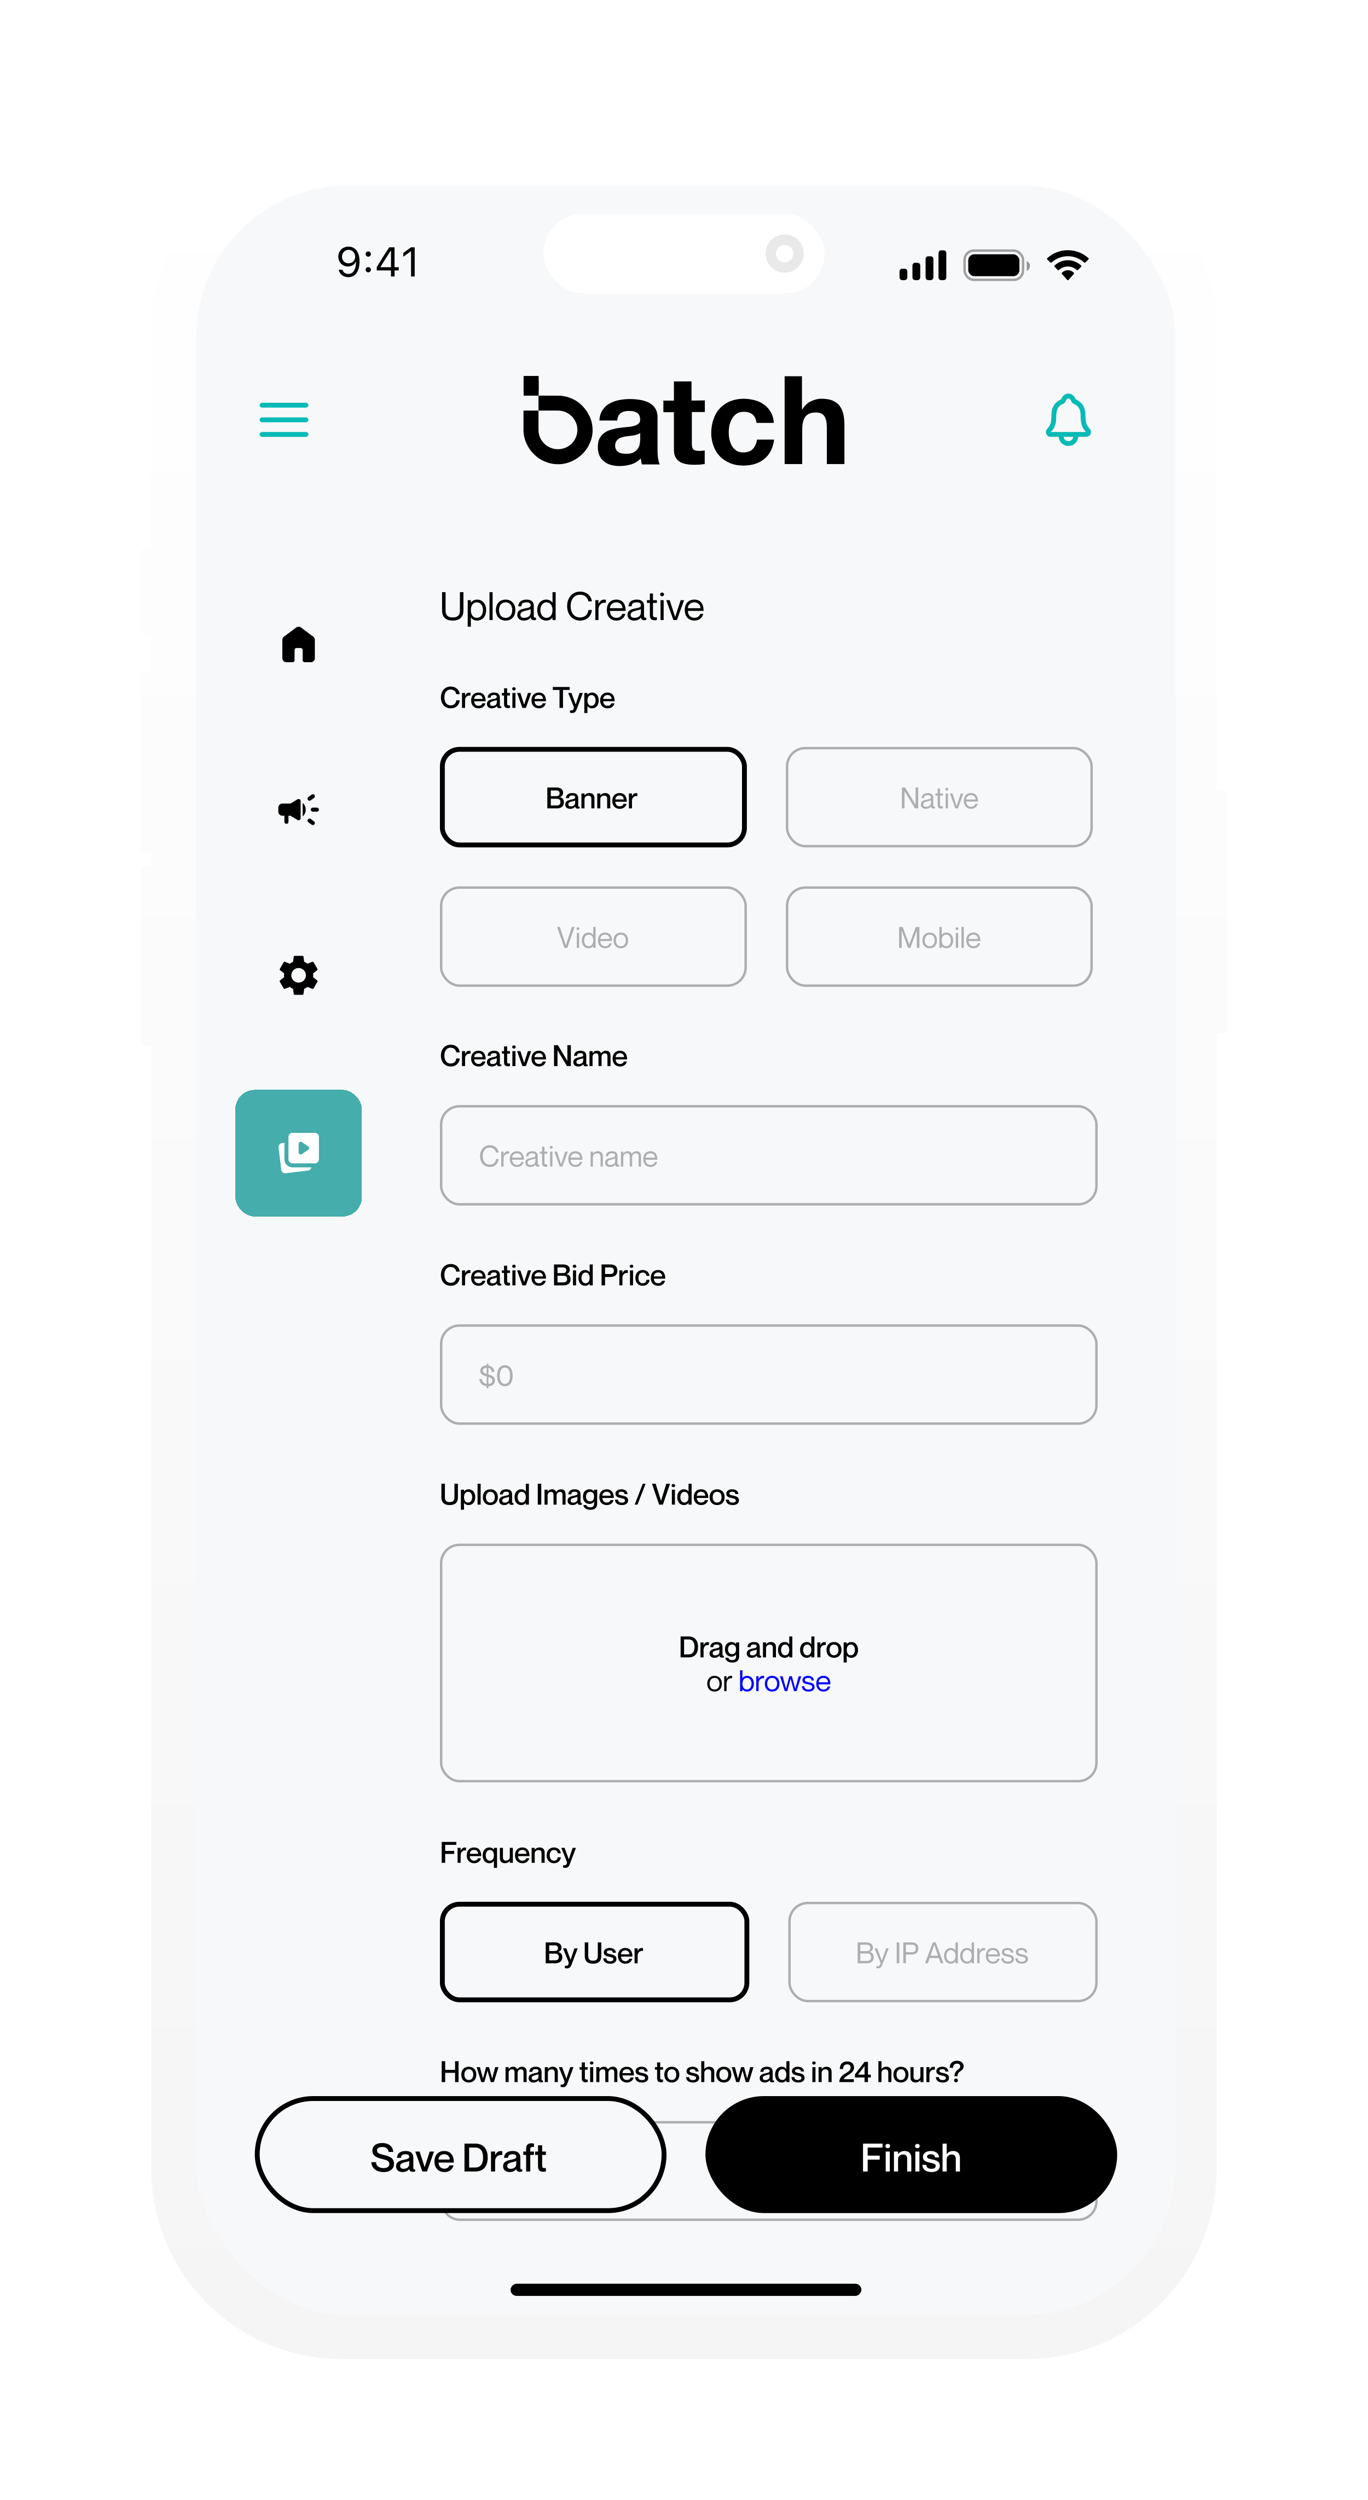 <svg width="243" height="444" viewBox="0 0 243 444" fill="none" xmlns="http://www.w3.org/2000/svg">
<g filter="url(#filter0_d_1536_10286)">
<path d="M182.229 21.002C200.959 21.002 216.142 36.185 216.143 54.914V136.308H217.376C217.716 136.308 217.992 136.583 217.992 136.924V178.852C217.992 179.192 217.716 179.468 217.376 179.468H216.143V381.09C216.143 399.819 200.959 415.002 182.229 415.002H60.762C42.033 415.002 26.85 399.819 26.85 381.09V181.933H25.616C25.276 181.932 25 181.657 25 181.316V150.488C25 150.148 25.276 149.871 25.616 149.871H26.85V147.403H25.616C25.276 147.403 25 147.127 25 146.786V115.958C25 115.618 25.276 115.342 25.616 115.342H26.85V108.562H25.616C25.276 108.561 25 108.285 25 107.944V93.764C25 93.423 25.276 93.148 25.616 93.147H26.85V54.914C26.85 36.185 42.033 21.002 60.762 21.002H182.229Z" fill="url(#paint0_linear_1536_10286)"/>
<g clip-path="url(#clip0_1536_10286)">
<rect x="34.871" y="29.018" width="173.957" height="378.205" rx="26.829" fill="#F7F8F9"/>
<g filter="url(#filter1_d_1536_10286)">
<rect width="173.957" height="36.349" transform="translate(34.871 52.385)" fill="#F7F8F9"/>
<path d="M46.555 67.963H54.344" stroke="#06BAB5" stroke-width="0.865" stroke-linecap="round" stroke-linejoin="round"/>
<path d="M46.555 73.156H54.344" stroke="#06BAB5" stroke-width="0.865" stroke-linecap="round" stroke-linejoin="round"/>
<path d="M46.555 70.561H54.344" stroke="#06BAB5" stroke-width="0.865" stroke-linecap="round" stroke-linejoin="round"/>
<g clip-path="url(#clip1_1536_10286)">
<path d="M105.268 72.351C105.268 73.163 105.107 73.951 104.766 74.712C104.463 75.436 104.012 76.088 103.445 76.639C102.891 77.189 102.234 77.624 101.506 77.951C100.752 78.277 99.96 78.45 99.128 78.45C98.297 78.45 97.518 78.29 96.751 77.951C96.023 77.663 95.366 77.202 94.812 76.639C94.257 76.088 93.819 75.436 93.491 74.712C93.162 73.963 92.988 73.176 92.988 72.351V68.92H95.656V72.351C95.656 74.251 97.202 75.781 99.109 75.781C101.016 75.781 102.562 74.245 102.562 72.351C102.562 70.456 101.016 68.92 99.109 68.92H95.656V66.271H99.109C99.927 66.271 100.72 66.431 101.486 66.757C102.214 67.045 102.872 67.506 103.426 68.069C103.98 68.62 104.418 69.272 104.747 69.996C105.088 70.719 105.262 71.544 105.262 72.357M93.014 66.271H95.681V63.621H93.014V66.271Z" fill="black"/>
<path d="M106.485 70.615C106.511 69.892 106.724 69.278 107.039 68.823C107.368 68.324 107.767 67.946 108.251 67.684C108.753 67.396 109.307 67.185 109.926 67.07C110.544 66.942 111.182 66.871 111.801 66.871C112.355 66.871 112.947 66.897 113.54 66.999C114.133 67.063 114.661 67.236 115.151 67.46C115.641 67.684 116.034 68.01 116.336 68.445C116.626 68.868 116.8 69.431 116.8 70.084V75.966C116.8 76.49 116.826 76.977 116.903 77.431C116.981 77.892 117.064 78.244 117.193 78.481H114.03C113.965 78.321 113.927 78.116 113.901 77.956C113.875 77.757 113.837 77.591 113.837 77.406C113.334 77.93 112.754 78.282 112.097 78.481C111.414 78.679 110.75 78.769 110.029 78.769C109.501 78.769 108.972 78.705 108.515 78.57C108.051 78.442 107.632 78.244 107.303 77.956C106.936 77.694 106.685 77.341 106.485 76.906C106.286 76.471 106.195 75.991 106.195 75.402C106.195 74.749 106.298 74.225 106.524 73.828C106.762 73.406 107.052 73.079 107.407 72.842C107.774 72.58 108.16 72.42 108.618 72.292C109.082 72.164 109.539 72.055 110.003 72.004C110.467 71.953 110.924 71.876 111.388 71.844C111.852 71.818 112.245 71.742 112.6 71.645C112.954 71.556 113.218 71.409 113.418 71.255C113.617 71.095 113.708 70.833 113.708 70.532C113.708 70.206 113.643 69.943 113.547 69.745C113.456 69.546 113.282 69.38 113.121 69.284C112.922 69.181 112.728 69.085 112.503 69.047C112.264 69.022 112 68.983 111.71 68.983C111.092 68.983 110.628 69.111 110.261 69.374C109.894 69.636 109.707 70.052 109.642 70.686H106.479L106.492 70.609M113.701 72.9C113.572 73.028 113.411 73.098 113.199 73.162C112.986 73.226 112.806 73.29 112.58 73.322C112.342 73.348 112.116 73.386 111.852 73.425C111.588 73.45 111.35 73.489 111.098 73.527C110.86 73.553 110.634 73.629 110.415 73.687C110.177 73.751 109.99 73.847 109.823 73.975C109.662 74.103 109.533 74.263 109.43 74.436C109.327 74.634 109.269 74.858 109.269 75.159C109.269 75.421 109.333 75.684 109.43 75.838C109.533 76.036 109.668 76.164 109.855 76.298C110.016 76.401 110.248 76.497 110.473 76.535C110.712 76.561 110.937 76.599 111.201 76.599C111.82 76.599 112.284 76.497 112.612 76.311C112.941 76.126 113.205 75.85 113.366 75.588C113.527 75.3 113.63 75.037 113.656 74.737C113.682 74.449 113.721 74.212 113.721 74.058V72.919L113.708 72.906L113.701 72.9Z" fill="black"/>
<path d="M125.2 67.109V69.176H122.894V74.769C122.894 75.294 122.997 75.646 123.158 75.819C123.319 75.992 123.686 76.081 124.214 76.081C124.375 76.081 124.543 76.081 124.717 76.056C124.878 76.056 125.046 76.03 125.181 75.992V78.417C124.917 78.443 124.627 78.481 124.298 78.52C123.97 78.52 123.68 78.545 123.351 78.545C122.848 78.545 122.404 78.52 121.966 78.443C121.515 78.366 121.122 78.232 120.793 78.04C120.465 77.841 120.2 77.579 120.001 77.227C119.801 76.875 119.711 76.414 119.711 75.851V69.208H117.836V67.153H119.711V63.742H122.836V67.147L125.213 67.109H125.2Z" fill="black"/>
<path d="M132.115 69.137C131.613 69.137 131.194 69.24 130.859 69.463C130.53 69.688 130.24 69.988 130.041 70.34C129.841 70.705 129.673 71.089 129.577 71.518C129.486 71.953 129.448 72.369 129.448 72.791C129.448 73.182 129.474 73.604 129.577 74.04C129.68 74.475 129.815 74.852 130.002 75.179C130.189 75.505 130.466 75.793 130.794 76.03C131.123 76.267 131.548 76.356 132.006 76.356C132.759 76.356 133.326 76.158 133.719 75.742C134.112 75.32 134.377 74.756 134.473 74.078H137.508C137.308 75.582 136.715 76.728 135.768 77.508C134.821 78.296 133.565 78.686 132.051 78.686C131.194 78.686 130.401 78.558 129.718 78.263C128.99 77.975 128.398 77.585 127.908 77.086C127.405 76.561 127.025 75.972 126.761 75.249C126.497 74.526 126.336 73.784 126.336 72.932C126.336 72.081 126.465 71.23 126.729 70.481C126.993 69.732 127.347 69.079 127.85 68.555C128.353 68.004 128.971 67.569 129.654 67.281C130.382 66.993 131.2 66.82 132.122 66.82C132.779 66.82 133.442 66.923 134.061 67.083C134.679 67.243 135.246 67.505 135.736 67.87C136.239 68.235 136.619 68.683 136.922 69.207C137.224 69.732 137.424 70.385 137.45 71.108H134.377C134.216 69.784 133.468 69.131 132.109 69.131" fill="black"/>
<path d="M142.455 62.82V68.715H142.519C142.912 68.062 143.402 67.576 144.033 67.275C144.652 66.987 145.244 66.814 145.844 66.814C146.662 66.814 147.358 66.916 147.886 67.14C148.414 67.377 148.833 67.665 149.142 68.081C149.432 68.472 149.671 68.958 149.8 69.547C149.928 70.135 149.999 70.75 149.999 71.448V78.417H146.874V72.036C146.874 71.096 146.746 70.398 146.449 69.937C146.159 69.476 145.631 69.259 144.903 69.259C144.046 69.259 143.428 69.521 143.054 70.007C142.661 70.507 142.5 71.345 142.5 72.497V78.417H139.375V62.82H142.448H142.455Z" fill="black"/>
<path d="M95.679 62.77H93.012V65.419H95.679V62.77Z" fill="black"/>
</g>
<g clip-path="url(#clip2_1536_10286)">
<path d="M191.086 73.155V73.48C191.086 73.824 190.95 74.154 190.706 74.398C190.463 74.641 190.132 74.778 189.788 74.778C189.444 74.778 189.114 74.641 188.87 74.398C188.627 74.154 188.49 73.824 188.49 73.48V73.155M193.271 72.495C192.75 71.857 192.382 71.533 192.382 69.775C192.382 68.165 191.56 67.592 190.883 67.314C190.794 67.277 190.709 67.192 190.682 67.1C190.563 66.696 190.23 66.34 189.788 66.34C189.346 66.34 189.013 66.696 188.896 67.1C188.868 67.193 188.784 67.277 188.694 67.314C188.017 67.592 187.195 68.164 187.195 69.775C187.194 71.533 186.827 71.857 186.306 72.495C186.09 72.759 186.279 73.155 186.656 73.155H192.922C193.297 73.155 193.485 72.757 193.271 72.495Z" stroke="#06BAB5" stroke-width="0.865" stroke-linecap="round" stroke-linejoin="round"/>
</g>
</g>
<path d="M82.32 104.471C82.32 105.482 81.745 106.216 80.422 106.216C79.1 106.216 78.525 105.482 78.525 104.471V101.169H79.148V104.471C79.148 105.274 79.564 105.662 80.422 105.662C81.281 105.662 81.696 105.274 81.696 104.471V101.169H82.32V104.471ZM84.772 102.491C85.644 102.491 86.35 103.19 86.35 104.354C86.35 105.517 85.644 106.216 84.772 106.216C84.19 106.216 83.858 105.967 83.65 105.662H83.636V107.31H83.082V102.588H83.636V103.024H83.65C83.858 102.754 84.19 102.491 84.772 102.491ZM84.703 105.731C85.43 105.731 85.797 105.046 85.797 104.354C85.797 103.661 85.43 102.976 84.703 102.976C84.045 102.976 83.636 103.523 83.636 104.354C83.636 105.184 84.045 105.731 84.703 105.731ZM86.951 101.169H87.504V106.119H86.951V101.169ZM89.819 106.216C88.739 106.216 88.088 105.454 88.088 104.354C88.088 103.253 88.739 102.491 89.819 102.491C90.892 102.491 91.543 103.253 91.543 104.354C91.543 105.454 90.892 106.216 89.819 106.216ZM89.819 105.731C90.608 105.731 90.989 105.108 90.989 104.354C90.989 103.599 90.608 102.976 89.819 102.976C89.023 102.976 88.642 103.599 88.642 104.354C88.642 105.108 89.023 105.731 89.819 105.731ZM94.262 103.488C94.262 103.211 94.11 102.976 93.542 102.976C92.871 102.976 92.649 103.17 92.615 103.682H92.061C92.095 103.003 92.518 102.491 93.542 102.491C94.214 102.491 94.816 102.754 94.816 103.606V105.323C94.816 105.6 94.865 105.752 95.218 105.711V106.098C95.072 106.147 94.996 106.154 94.892 106.154C94.56 106.154 94.359 106.064 94.262 105.676H94.249C94.027 106.008 93.632 106.216 93.051 106.216C92.338 106.216 91.888 105.808 91.888 105.212C91.888 104.409 92.483 104.201 93.397 104.028C93.992 103.917 94.262 103.841 94.262 103.488ZM93.106 105.731C93.764 105.731 94.262 105.434 94.262 104.755V104.167C94.159 104.271 93.819 104.367 93.445 104.444C92.76 104.589 92.441 104.762 92.441 105.184C92.441 105.531 92.649 105.731 93.106 105.731ZM98.145 101.169H98.699V106.119H98.145V105.683H98.131C97.923 105.953 97.591 106.216 97.023 106.216C96.137 106.216 95.431 105.517 95.431 104.354C95.431 103.19 96.137 102.491 97.023 102.491C97.591 102.491 97.923 102.74 98.131 103.045H98.145V101.169ZM97.079 105.731C97.736 105.731 98.145 105.184 98.145 104.354C98.145 103.523 97.736 102.976 97.079 102.976C96.352 102.976 95.985 103.661 95.985 104.354C95.985 105.046 96.352 105.731 97.079 105.731ZM104.514 102.803C104.424 102.332 104.064 101.626 103.033 101.626C101.856 101.626 101.364 102.643 101.364 103.64C101.364 104.644 101.856 105.662 103.033 105.662C104.071 105.662 104.473 104.956 104.514 104.333H105.137C105.027 105.427 104.251 106.216 103.033 106.216C101.675 106.216 100.741 105.136 100.741 103.64C100.741 102.152 101.675 101.072 103.033 101.072C104.244 101.072 105.02 101.861 105.137 102.803H104.514ZM107.297 102.491C107.429 102.491 107.526 102.498 107.623 102.512V103.066H107.609C106.84 102.941 106.307 103.481 106.307 104.236V106.119H105.753V102.588H106.307V103.287H106.321C106.508 102.823 106.792 102.491 107.297 102.491ZM109.494 105.731C110.2 105.731 110.463 105.274 110.525 105.032H111.079C110.899 105.69 110.394 106.216 109.515 106.216C108.441 106.216 107.791 105.461 107.791 104.354C107.791 103.177 108.455 102.491 109.487 102.491C110.595 102.491 111.135 103.246 111.135 104.499H108.345C108.345 105.136 108.725 105.731 109.494 105.731ZM109.487 102.976C108.822 102.976 108.345 103.447 108.345 104.014H110.581C110.581 103.447 110.152 102.976 109.487 102.976ZM113.843 103.488C113.843 103.211 113.691 102.976 113.123 102.976C112.452 102.976 112.23 103.17 112.196 103.682H111.642C111.676 103.003 112.099 102.491 113.123 102.491C113.795 102.491 114.397 102.754 114.397 103.606V105.323C114.397 105.6 114.446 105.752 114.799 105.711V106.098C114.653 106.147 114.577 106.154 114.473 106.154C114.141 106.154 113.94 106.064 113.843 105.676H113.829C113.608 106.008 113.213 106.216 112.632 106.216C111.919 106.216 111.469 105.808 111.469 105.212C111.469 104.409 112.064 104.201 112.978 104.028C113.573 103.917 113.843 103.841 113.843 103.488ZM112.687 105.731C113.345 105.731 113.843 105.434 113.843 104.755V104.167C113.739 104.271 113.4 104.367 113.026 104.444C112.341 104.589 112.022 104.762 112.022 105.184C112.022 105.531 112.23 105.731 112.687 105.731ZM116.682 103.073H115.99V105.198C115.99 105.6 116.211 105.669 116.682 105.634V106.119C116.557 106.147 116.412 106.161 116.267 106.161C115.796 106.161 115.436 105.974 115.436 105.254V103.073H114.916V102.588H115.436V101.411H115.99V102.588H116.682V103.073ZM117.607 101.903C117.455 101.903 117.261 101.785 117.261 101.57C117.261 101.356 117.455 101.238 117.607 101.238C117.767 101.238 117.954 101.356 117.954 101.57C117.954 101.785 117.767 101.903 117.607 101.903ZM117.331 102.588H117.884V106.119H117.331V102.588ZM118.348 102.588H118.95L119.927 105.565H119.934L120.91 102.588H121.512L120.245 106.119H119.615L118.348 102.588ZM123.341 105.731C124.047 105.731 124.31 105.274 124.373 105.032H124.927C124.747 105.69 124.241 106.216 123.362 106.216C122.289 106.216 121.638 105.461 121.638 104.354C121.638 103.177 122.303 102.491 123.334 102.491C124.442 102.491 124.982 103.246 124.982 104.499H122.192C122.192 105.136 122.573 105.731 123.341 105.731ZM123.334 102.976C122.67 102.976 122.192 103.447 122.192 104.014H124.428C124.428 103.447 123.999 102.976 123.334 102.976Z" fill="black"/>
<path d="M81.047 119.291C80.98 118.917 80.736 118.466 80.05 118.466C79.251 118.466 78.934 119.135 78.934 119.868C78.934 120.605 79.251 121.275 80.05 121.275C80.741 121.275 81.006 120.823 81.047 120.371H81.665C81.582 121.207 81.011 121.804 80.066 121.804C78.996 121.804 78.321 120.989 78.321 119.868C78.321 118.751 78.996 117.936 80.066 117.936C81.006 117.936 81.577 118.533 81.665 119.291H81.047ZM83.327 119.011C83.421 119.011 83.488 119.016 83.566 119.026V119.54H83.556C83.031 119.452 82.611 119.805 82.611 120.371V121.727H82.066V119.073H82.611V119.572H82.621C82.761 119.239 82.979 119.011 83.327 119.011ZM85.004 121.358C85.456 121.358 85.637 121.077 85.684 120.916H86.229C86.094 121.42 85.7 121.804 85.019 121.804C84.194 121.804 83.69 121.233 83.69 120.402C83.69 119.54 84.194 119 84.993 119C85.85 119 86.271 119.598 86.271 120.543H84.235C84.235 120.989 84.521 121.358 85.004 121.358ZM84.993 119.431C84.552 119.431 84.235 119.727 84.235 120.138H85.725C85.725 119.727 85.435 119.431 84.993 119.431ZM88.249 119.769C88.249 119.577 88.135 119.431 87.771 119.431C87.335 119.431 87.174 119.566 87.148 119.909H86.619C86.645 119.4 86.972 119 87.771 119C88.358 119 88.794 119.224 88.794 119.93V121.192C88.794 121.379 88.836 121.477 89.049 121.457V121.716C88.924 121.763 88.836 121.773 88.732 121.773C88.441 121.773 88.306 121.669 88.254 121.41H88.244C88.078 121.643 87.777 121.804 87.366 121.804C86.826 121.804 86.494 121.493 86.494 121.046C86.494 120.465 86.925 120.283 87.59 120.153C88 120.075 88.249 120.023 88.249 119.769ZM87.486 121.373C87.938 121.373 88.249 121.15 88.249 120.719V120.319C88.161 120.382 87.948 120.444 87.694 120.496C87.242 120.595 87.044 120.724 87.044 120.994C87.044 121.238 87.19 121.373 87.486 121.373ZM90.584 119.52H90.086V120.958C90.086 121.259 90.231 121.296 90.584 121.275V121.721C90.475 121.747 90.356 121.763 90.21 121.763C89.774 121.763 89.535 121.566 89.535 121.005V119.52H89.151V119.073H89.535V118.237H90.086V119.073H90.584V119.52ZM91.287 118.626C91.136 118.626 90.98 118.523 90.98 118.336C90.98 118.149 91.136 118.05 91.287 118.05C91.448 118.05 91.598 118.149 91.598 118.336C91.598 118.523 91.448 118.626 91.287 118.626ZM91.017 119.073H91.562V121.727H91.017V119.073ZM91.857 119.073H92.433L93.103 121.15H93.108L93.778 119.073H94.354L93.414 121.727H92.796L91.857 119.073ZM95.724 121.358C96.176 121.358 96.357 121.077 96.404 120.916H96.949C96.814 121.42 96.42 121.804 95.74 121.804C94.914 121.804 94.41 121.233 94.41 120.402C94.41 119.54 94.914 119 95.713 119C96.57 119 96.991 119.598 96.991 120.543H94.955C94.955 120.989 95.241 121.358 95.724 121.358ZM95.713 119.431C95.272 119.431 94.955 119.727 94.955 120.138H96.446C96.446 119.727 96.155 119.431 95.713 119.431ZM99.387 121.727V118.538H98.198V118.014H101.189V118.538H100.005V121.727H99.387ZM103.53 119.073L102.471 121.893C102.32 122.303 102.149 122.63 101.64 122.63C101.484 122.63 101.355 122.604 101.251 122.578V122.163H101.297C101.526 122.194 101.697 122.178 101.817 122.033C101.915 121.914 101.988 121.706 101.889 121.457L100.929 119.073H101.515L102.258 121.103H102.268L102.949 119.073H103.53ZM105.171 119C105.846 119 106.35 119.53 106.35 120.402C106.35 121.275 105.846 121.804 105.171 121.804C104.756 121.804 104.496 121.607 104.356 121.41H104.345V122.63H103.795V119.073H104.345V119.385H104.356C104.496 119.198 104.756 119 105.171 119ZM105.067 121.358C105.545 121.358 105.799 120.922 105.799 120.402C105.799 119.883 105.545 119.447 105.067 119.447C104.626 119.447 104.35 119.81 104.35 120.402C104.35 120.989 104.626 121.358 105.067 121.358ZM107.92 121.358C108.372 121.358 108.553 121.077 108.6 120.916H109.145C109.01 121.42 108.616 121.804 107.935 121.804C107.11 121.804 106.606 121.233 106.606 120.402C106.606 119.54 107.11 119 107.909 119C108.766 119 109.187 119.598 109.187 120.543H107.151C107.151 120.989 107.437 121.358 107.92 121.358ZM107.909 119.431C107.468 119.431 107.151 119.727 107.151 120.138H108.642C108.642 119.727 108.351 119.431 107.909 119.431Z" fill="black"/>
<rect x="78.577" y="129.083" width="53.658" height="16.982" rx="3.029" stroke="black" stroke-width="0.865"/>
<path d="M100.022 136.796C100.022 137.253 99.752 137.466 99.445 137.57V137.58C99.835 137.648 100.167 137.933 100.167 138.489C100.167 139.206 99.674 139.574 98.906 139.574H97.223V135.861H98.817C99.581 135.861 100.022 136.199 100.022 136.796ZM97.841 137.398H98.796C99.238 137.398 99.404 137.222 99.404 136.895C99.404 136.568 99.201 136.386 98.833 136.386H97.841V137.398ZM97.841 137.861V139.05H98.859C99.388 139.05 99.549 138.801 99.549 138.453C99.549 138.074 99.316 137.861 98.926 137.861H97.841ZM102.163 137.617C102.163 137.424 102.049 137.279 101.685 137.279C101.249 137.279 101.088 137.414 101.062 137.757H100.532C100.558 137.248 100.886 136.848 101.685 136.848C102.272 136.848 102.708 137.071 102.708 137.778V139.039C102.708 139.226 102.75 139.325 102.963 139.304V139.564C102.838 139.611 102.75 139.621 102.646 139.621C102.355 139.621 102.22 139.517 102.168 139.257H102.158C101.992 139.491 101.69 139.652 101.28 139.652C100.74 139.652 100.408 139.341 100.408 138.894C100.408 138.312 100.839 138.131 101.503 138.001C101.914 137.923 102.163 137.871 102.163 137.617ZM101.4 139.221C101.851 139.221 102.163 138.998 102.163 138.567V138.167C102.075 138.229 101.862 138.292 101.607 138.344C101.156 138.442 100.958 138.572 100.958 138.842C100.958 139.086 101.104 139.221 101.4 139.221ZM104.71 136.848C105.203 136.848 105.592 137.134 105.592 137.741V139.574H105.042V137.897C105.042 137.539 104.891 137.31 104.517 137.31C104.097 137.31 103.827 137.565 103.827 137.959V139.574H103.282V136.921H103.827V137.263H103.837C103.977 137.056 104.253 136.848 104.71 136.848ZM107.519 136.848C108.012 136.848 108.402 137.134 108.402 137.741V139.574H107.851V137.897C107.851 137.539 107.701 137.31 107.327 137.31C106.906 137.31 106.636 137.565 106.636 137.959V139.574H106.091V136.921H106.636V137.263H106.647C106.787 137.056 107.062 136.848 107.519 136.848ZM110.074 139.206C110.526 139.206 110.707 138.925 110.754 138.764H111.299C111.164 139.268 110.77 139.652 110.089 139.652C109.264 139.652 108.76 139.081 108.76 138.25C108.76 137.388 109.264 136.848 110.063 136.848C110.92 136.848 111.341 137.445 111.341 138.39H109.305C109.305 138.837 109.591 139.206 110.074 139.206ZM110.063 137.279C109.622 137.279 109.305 137.575 109.305 137.985H110.796C110.796 137.575 110.505 137.279 110.063 137.279ZM112.977 136.858C113.07 136.858 113.138 136.864 113.215 136.874V137.388H113.205C112.681 137.3 112.26 137.653 112.26 138.219V139.574H111.715V136.921H112.26V137.419H112.27C112.411 137.087 112.629 136.858 112.977 136.858Z" fill="black"/>
<g opacity="0.3">
<rect x="139.81" y="128.867" width="54.091" height="17.415" rx="3.245" stroke="black" stroke-width="0.433"/>
<path d="M160.203 139.574V135.861H160.775L162.628 138.92H162.639V135.861H163.106V139.574H162.535L160.681 136.526H160.671V139.574H160.203ZM165.362 137.601C165.362 137.393 165.247 137.217 164.822 137.217C164.318 137.217 164.152 137.362 164.126 137.746H163.71C163.736 137.237 164.053 136.853 164.822 136.853C165.325 136.853 165.777 137.051 165.777 137.689V138.977C165.777 139.185 165.813 139.299 166.078 139.268V139.559C165.969 139.595 165.912 139.6 165.834 139.6C165.585 139.6 165.434 139.533 165.362 139.242H165.351C165.185 139.491 164.889 139.647 164.453 139.647C163.918 139.647 163.581 139.341 163.581 138.894C163.581 138.292 164.027 138.136 164.713 138.006C165.159 137.923 165.362 137.866 165.362 137.601ZM164.494 139.283C164.988 139.283 165.362 139.06 165.362 138.551V138.11C165.284 138.188 165.029 138.26 164.749 138.318C164.235 138.427 163.996 138.556 163.996 138.873C163.996 139.133 164.152 139.283 164.494 139.283ZM167.491 137.289H166.971V138.884C166.971 139.185 167.138 139.237 167.491 139.211V139.574C167.397 139.595 167.288 139.605 167.179 139.605C166.826 139.605 166.556 139.465 166.556 138.925V137.289H166.167V136.926H166.556V136.043H166.971V136.926H167.491V137.289ZM168.185 136.412C168.071 136.412 167.925 136.324 167.925 136.163C167.925 136.002 168.071 135.913 168.185 135.913C168.304 135.913 168.444 136.002 168.444 136.163C168.444 136.324 168.304 136.412 168.185 136.412ZM167.977 136.926H168.392V139.574H167.977V136.926ZM168.74 136.926H169.192L169.924 139.159H169.929L170.661 136.926H171.113L170.163 139.574H169.69L168.74 136.926ZM172.485 139.283C173.015 139.283 173.212 138.941 173.259 138.759H173.674C173.539 139.252 173.16 139.647 172.501 139.647C171.696 139.647 171.208 139.081 171.208 138.25C171.208 137.367 171.706 136.853 172.48 136.853C173.311 136.853 173.716 137.419 173.716 138.359H171.623C171.623 138.837 171.909 139.283 172.485 139.283ZM172.48 137.217C171.981 137.217 171.623 137.57 171.623 137.996H173.3C173.3 137.57 172.978 137.217 172.48 137.217Z" fill="black"/>
</g>
<g opacity="0.3">
<rect x="78.361" y="153.638" width="54.091" height="17.415" rx="3.245" stroke="black" stroke-width="0.433"/>
<path d="M98.958 160.633H99.451L100.511 163.878H100.516L101.575 160.633H102.069L100.77 164.346H100.256L98.958 160.633ZM102.667 161.183C102.552 161.183 102.407 161.095 102.407 160.934C102.407 160.773 102.552 160.685 102.667 160.685C102.786 160.685 102.926 160.773 102.926 160.934C102.926 161.095 102.786 161.183 102.667 161.183ZM102.459 161.697H102.874V164.346H102.459V161.697ZM105.382 160.633H105.798V164.346H105.382V164.019H105.372C105.216 164.221 104.967 164.418 104.541 164.418C103.876 164.418 103.347 163.894 103.347 163.022C103.347 162.149 103.876 161.625 104.541 161.625C104.967 161.625 105.216 161.812 105.372 162.04H105.382V160.633ZM104.582 164.055C105.076 164.055 105.382 163.645 105.382 163.022C105.382 162.398 105.076 161.988 104.582 161.988C104.037 161.988 103.762 162.502 103.762 163.022C103.762 163.541 104.037 164.055 104.582 164.055ZM107.494 164.055C108.024 164.055 108.221 163.712 108.268 163.53H108.683C108.548 164.024 108.169 164.418 107.51 164.418C106.705 164.418 106.217 163.852 106.217 163.022C106.217 162.139 106.715 161.625 107.489 161.625C108.32 161.625 108.725 162.191 108.725 163.131H106.632C106.632 163.608 106.918 164.055 107.494 164.055ZM107.489 161.988C106.99 161.988 106.632 162.341 106.632 162.767H108.309C108.309 162.341 107.988 161.988 107.489 161.988ZM110.284 164.418C109.474 164.418 108.986 163.847 108.986 163.022C108.986 162.196 109.474 161.625 110.284 161.625C111.089 161.625 111.577 162.196 111.577 163.022C111.577 163.847 111.089 164.418 110.284 164.418ZM110.284 164.055C110.876 164.055 111.161 163.588 111.161 163.022C111.161 162.456 110.876 161.988 110.284 161.988C109.687 161.988 109.401 162.456 109.401 163.022C109.401 163.588 109.687 164.055 110.284 164.055Z" fill="black"/>
</g>
<g opacity="0.3">
<rect x="139.81" y="153.638" width="54.091" height="17.415" rx="3.245" stroke="black" stroke-width="0.433"/>
<path d="M159.703 164.346V160.633H160.342L161.505 163.717H161.516L162.679 160.633H163.318V164.346H162.85V161.292H162.84L161.718 164.346H161.303L160.181 161.292H160.171V164.346H159.703ZM165.15 164.418C164.34 164.418 163.852 163.847 163.852 163.022C163.852 162.196 164.34 161.625 165.15 161.625C165.955 161.625 166.443 162.196 166.443 163.022C166.443 163.847 165.955 164.418 165.15 164.418ZM165.15 164.055C165.742 164.055 166.027 163.588 166.027 163.022C166.027 162.456 165.742 161.988 165.15 161.988C164.553 161.988 164.267 162.456 164.267 163.022C164.267 163.588 164.553 164.055 165.15 164.055ZM168.119 161.625C168.784 161.625 169.313 162.149 169.313 163.022C169.313 163.894 168.784 164.418 168.119 164.418C167.693 164.418 167.444 164.221 167.288 164.019H167.278V164.346H166.862V160.633H167.278V162.04H167.288C167.444 161.812 167.693 161.625 168.119 161.625ZM168.077 164.055C168.623 164.055 168.898 163.541 168.898 163.022C168.898 162.502 168.623 161.988 168.077 161.988C167.584 161.988 167.278 162.398 167.278 163.022C167.278 163.645 167.584 164.055 168.077 164.055ZM169.992 161.183C169.878 161.183 169.732 161.095 169.732 160.934C169.732 160.773 169.878 160.685 169.992 160.685C170.112 160.685 170.252 160.773 170.252 160.934C170.252 161.095 170.112 161.183 169.992 161.183ZM169.784 161.697H170.2V164.346H169.784V161.697ZM170.788 160.633H171.203V164.346H170.788V160.633ZM172.918 164.055C173.448 164.055 173.645 163.712 173.692 163.53H174.107C173.972 164.024 173.593 164.418 172.934 164.418C172.129 164.418 171.641 163.852 171.641 163.022C171.641 162.139 172.139 161.625 172.913 161.625C173.744 161.625 174.149 162.191 174.149 163.131H172.056C172.056 163.608 172.342 164.055 172.918 164.055ZM172.913 161.988C172.414 161.988 172.056 162.341 172.056 162.767H173.733C173.733 162.341 173.411 161.988 172.913 161.988Z" fill="black"/>
</g>
<path d="M81.047 182.902C80.98 182.529 80.736 182.077 80.05 182.077C79.251 182.077 78.934 182.747 78.934 183.479C78.934 184.216 79.251 184.886 80.05 184.886C80.741 184.886 81.006 184.434 81.047 183.983H81.665C81.582 184.819 81.011 185.416 80.066 185.416C78.996 185.416 78.321 184.601 78.321 183.479C78.321 182.362 78.996 181.547 80.066 181.547C81.006 181.547 81.577 182.144 81.665 182.902H81.047ZM83.327 182.622C83.421 182.622 83.488 182.627 83.566 182.638V183.152H83.556C83.031 183.063 82.611 183.417 82.611 183.983V185.338H82.066V182.684H82.611V183.183H82.621C82.761 182.851 82.979 182.622 83.327 182.622ZM85.004 184.969C85.456 184.969 85.637 184.689 85.684 184.528H86.229C86.094 185.032 85.7 185.416 85.019 185.416C84.194 185.416 83.69 184.845 83.69 184.014C83.69 183.152 84.194 182.612 84.993 182.612C85.85 182.612 86.271 183.209 86.271 184.154H84.235C84.235 184.601 84.521 184.969 85.004 184.969ZM84.993 183.043C84.552 183.043 84.235 183.339 84.235 183.749H85.725C85.725 183.339 85.435 183.043 84.993 183.043ZM88.249 183.38C88.249 183.188 88.135 183.043 87.771 183.043C87.335 183.043 87.174 183.178 87.148 183.52H86.619C86.645 183.012 86.972 182.612 87.771 182.612C88.358 182.612 88.794 182.835 88.794 183.541V184.803C88.794 184.99 88.836 185.089 89.049 185.068V185.328C88.924 185.374 88.836 185.385 88.732 185.385C88.441 185.385 88.306 185.281 88.254 185.021H88.244C88.078 185.255 87.777 185.416 87.366 185.416C86.826 185.416 86.494 185.104 86.494 184.658C86.494 184.076 86.925 183.894 87.59 183.764C88 183.687 88.249 183.635 88.249 183.38ZM87.486 184.985C87.938 184.985 88.249 184.761 88.249 184.33V183.931C88.161 183.993 87.948 184.055 87.694 184.107C87.242 184.206 87.044 184.336 87.044 184.606C87.044 184.85 87.19 184.985 87.486 184.985ZM90.584 183.131H90.086V184.569C90.086 184.871 90.231 184.907 90.584 184.886V185.333C90.475 185.359 90.356 185.374 90.21 185.374C89.774 185.374 89.535 185.177 89.535 184.616V183.131H89.151V182.684H89.535V181.848H90.086V182.684H90.584V183.131ZM91.287 182.238C91.136 182.238 90.98 182.134 90.98 181.947C90.98 181.76 91.136 181.661 91.287 181.661C91.448 181.661 91.598 181.76 91.598 181.947C91.598 182.134 91.448 182.238 91.287 182.238ZM91.017 182.684H91.562V185.338H91.017V182.684ZM91.857 182.684H92.433L93.103 184.761H93.108L93.778 182.684H94.354L93.414 185.338H92.796L91.857 182.684ZM95.724 184.969C96.176 184.969 96.357 184.689 96.404 184.528H96.949C96.814 185.032 96.42 185.416 95.74 185.416C94.914 185.416 94.41 184.845 94.41 184.014C94.41 183.152 94.914 182.612 95.713 182.612C96.57 182.612 96.991 183.209 96.991 184.154H94.955C94.955 184.601 95.241 184.969 95.724 184.969ZM95.713 183.043C95.272 183.043 94.955 183.339 94.955 183.749H96.446C96.446 183.339 96.155 183.043 95.713 183.043ZM98.411 185.338V181.625H99.101L100.773 184.414H100.784V181.625H101.402V185.338H100.716L99.039 182.56H99.029V185.338H98.411ZM103.594 183.38C103.594 183.188 103.48 183.043 103.116 183.043C102.68 183.043 102.519 183.178 102.493 183.52H101.964C101.99 183.012 102.317 182.612 103.116 182.612C103.703 182.612 104.139 182.835 104.139 183.541V184.803C104.139 184.99 104.181 185.089 104.394 185.068V185.328C104.269 185.374 104.181 185.385 104.077 185.385C103.786 185.385 103.651 185.281 103.599 185.021H103.589C103.423 185.255 103.122 185.416 102.711 185.416C102.171 185.416 101.839 185.104 101.839 184.658C101.839 184.076 102.27 183.894 102.935 183.764C103.345 183.687 103.594 183.635 103.594 183.38ZM102.831 184.985C103.283 184.985 103.594 184.761 103.594 184.33V183.931C103.506 183.993 103.293 184.055 103.038 184.107C102.587 184.206 102.389 184.336 102.389 184.606C102.389 184.85 102.535 184.985 102.831 184.985ZM107.641 182.612C108.176 182.612 108.451 182.934 108.451 183.505V185.338H107.901V183.661C107.901 183.302 107.828 183.074 107.454 183.074C107.086 183.074 106.857 183.328 106.857 183.723V185.338H106.307V183.661C106.307 183.302 106.234 183.074 105.855 183.074C105.492 183.074 105.258 183.328 105.258 183.723V185.338H104.713V182.684H105.258V183.027H105.268C105.409 182.819 105.658 182.612 106.058 182.612C106.432 182.612 106.655 182.783 106.764 183.069H106.774C106.972 182.814 107.231 182.612 107.641 182.612ZM110.131 184.969C110.582 184.969 110.764 184.689 110.811 184.528H111.356C111.221 185.032 110.827 185.416 110.146 185.416C109.321 185.416 108.817 184.845 108.817 184.014C108.817 183.152 109.321 182.612 110.12 182.612C110.977 182.612 111.398 183.209 111.398 184.154H109.362C109.362 184.601 109.648 184.969 110.131 184.969ZM110.12 183.043C109.679 183.043 109.362 183.339 109.362 183.749H110.853C110.853 183.339 110.562 183.043 110.12 183.043Z" fill="black"/>
<g opacity="0.3">
<rect x="78.361" y="192.478" width="116.404" height="17.415" rx="3.245" stroke="black" stroke-width="0.433"/>
<path d="M88.104 200.698C88.037 200.345 87.767 199.815 86.993 199.815C86.11 199.815 85.742 200.579 85.742 201.327C85.742 202.079 86.11 202.843 86.993 202.843C87.772 202.843 88.073 202.313 88.104 201.846H88.572C88.488 202.666 87.907 203.258 86.993 203.258C85.975 203.258 85.274 202.448 85.274 201.327C85.274 200.21 85.975 199.4 86.993 199.4C87.902 199.4 88.483 199.992 88.572 200.698H88.104ZM90.192 200.465C90.29 200.465 90.363 200.47 90.436 200.48V200.896H90.425C89.849 200.802 89.449 201.207 89.449 201.773V203.186H89.034V200.537H89.449V201.062H89.459C89.6 200.714 89.812 200.465 90.192 200.465ZM91.839 202.895C92.369 202.895 92.566 202.552 92.613 202.37H93.028C92.893 202.864 92.514 203.258 91.855 203.258C91.05 203.258 90.561 202.692 90.561 201.861C90.561 200.979 91.06 200.465 91.834 200.465C92.665 200.465 93.07 201.031 93.07 201.97H90.977C90.977 202.448 91.263 202.895 91.839 202.895ZM91.834 200.828C91.335 200.828 90.977 201.181 90.977 201.607H92.654C92.654 201.181 92.332 200.828 91.834 200.828ZM95.101 201.212C95.101 201.005 94.987 200.828 94.561 200.828C94.057 200.828 93.891 200.973 93.865 201.358H93.45C93.476 200.849 93.792 200.465 94.561 200.465C95.065 200.465 95.516 200.662 95.516 201.301V202.588C95.516 202.796 95.553 202.91 95.818 202.879V203.17C95.709 203.206 95.651 203.212 95.574 203.212C95.324 203.212 95.174 203.144 95.101 202.853H95.091C94.924 203.102 94.629 203.258 94.192 203.258C93.657 203.258 93.32 202.952 93.32 202.505C93.32 201.903 93.766 201.747 94.452 201.617C94.898 201.534 95.101 201.477 95.101 201.212ZM94.234 202.895C94.727 202.895 95.101 202.671 95.101 202.163V201.721C95.023 201.799 94.769 201.872 94.488 201.929C93.974 202.038 93.735 202.168 93.735 202.485C93.735 202.744 93.891 202.895 94.234 202.895ZM97.23 200.901H96.711V202.495C96.711 202.796 96.877 202.848 97.23 202.822V203.186C97.137 203.206 97.028 203.217 96.918 203.217C96.565 203.217 96.295 203.076 96.295 202.536V200.901H95.906V200.537H96.295V199.654H96.711V200.537H97.23V200.901ZM97.924 200.023C97.81 200.023 97.665 199.935 97.665 199.774C97.665 199.613 97.81 199.525 97.924 199.525C98.044 199.525 98.184 199.613 98.184 199.774C98.184 199.935 98.044 200.023 97.924 200.023ZM97.716 200.537H98.132V203.186H97.716V200.537ZM98.48 200.537H98.931L99.663 202.77H99.669L100.401 200.537H100.853L99.902 203.186H99.43L98.48 200.537ZM102.224 202.895C102.754 202.895 102.951 202.552 102.998 202.37H103.414C103.279 202.864 102.899 203.258 102.24 203.258C101.435 203.258 100.947 202.692 100.947 201.861C100.947 200.979 101.445 200.465 102.219 200.465C103.05 200.465 103.455 201.031 103.455 201.97H101.362C101.362 202.448 101.648 202.895 102.224 202.895ZM102.219 200.828C101.721 200.828 101.362 201.181 101.362 201.607H103.04C103.04 201.181 102.718 200.828 102.219 200.828ZM106.204 200.465C106.687 200.465 107.092 200.729 107.092 201.337V203.186H106.677V201.441C106.677 201.098 106.516 200.828 106.1 200.828C105.633 200.828 105.321 201.124 105.321 201.534V203.186H104.906V200.537H105.321V200.854H105.332C105.472 200.667 105.752 200.465 106.204 200.465ZM109.269 201.212C109.269 201.005 109.155 200.828 108.729 200.828C108.226 200.828 108.06 200.973 108.034 201.358H107.618C107.644 200.849 107.961 200.465 108.729 200.465C109.233 200.465 109.685 200.662 109.685 201.301V202.588C109.685 202.796 109.721 202.91 109.986 202.879V203.17C109.877 203.206 109.82 203.212 109.742 203.212C109.493 203.212 109.342 203.144 109.269 202.853H109.259C109.093 203.102 108.797 203.258 108.361 203.258C107.826 203.258 107.488 202.952 107.488 202.505C107.488 201.903 107.935 201.747 108.62 201.617C109.067 201.534 109.269 201.477 109.269 201.212ZM108.402 202.895C108.896 202.895 109.269 202.671 109.269 202.163V201.721C109.192 201.799 108.937 201.872 108.657 201.929C108.143 202.038 107.904 202.168 107.904 202.485C107.904 202.744 108.06 202.895 108.402 202.895ZM113.064 200.465C113.599 200.465 113.859 200.781 113.859 201.337V203.186H113.443V201.441C113.443 201.098 113.376 200.828 112.96 200.828C112.545 200.828 112.285 201.124 112.285 201.534V203.186H111.87V201.441C111.87 201.098 111.802 200.828 111.387 200.828C110.971 200.828 110.712 201.124 110.712 201.534V203.186H110.296V200.537H110.712V200.854H110.722C110.862 200.667 111.091 200.465 111.491 200.465C111.87 200.465 112.088 200.626 112.197 200.922H112.207C112.389 200.672 112.664 200.465 113.064 200.465ZM115.541 202.895C116.071 202.895 116.268 202.552 116.315 202.37H116.73C116.595 202.864 116.216 203.258 115.557 203.258C114.752 203.258 114.264 202.692 114.264 201.861C114.264 200.979 114.762 200.465 115.536 200.465C116.367 200.465 116.772 201.031 116.772 201.97H114.679C114.679 202.448 114.965 202.895 115.541 202.895ZM115.536 200.828C115.037 200.828 114.679 201.181 114.679 201.607H116.356C116.356 201.181 116.034 200.828 115.536 200.828Z" fill="black"/>
</g>
<path d="M81.338 261.961C81.338 262.772 80.907 263.306 79.874 263.306C78.84 263.306 78.409 262.772 78.409 261.961V259.516H79.027V261.961C79.027 262.522 79.308 262.777 79.874 262.777C80.445 262.777 80.725 262.522 80.725 261.961V259.516H81.338V261.961ZM83.244 260.502C83.919 260.502 84.422 261.032 84.422 261.904C84.422 262.777 83.919 263.306 83.244 263.306C82.828 263.306 82.569 263.109 82.428 262.912H82.418V264.132H81.868V260.575H82.418V260.887H82.428C82.569 260.7 82.828 260.502 83.244 260.502ZM83.14 262.86C83.618 262.86 83.872 262.424 83.872 261.904C83.872 261.385 83.618 260.949 83.14 260.949C82.698 260.949 82.423 261.312 82.423 261.904C82.423 262.491 82.698 262.86 83.14 262.86ZM84.829 259.516H85.38V263.229H84.829V259.516ZM87.104 263.306C86.273 263.306 85.769 262.73 85.769 261.904C85.769 261.079 86.273 260.502 87.104 260.502C87.934 260.502 88.438 261.079 88.438 261.904C88.438 262.73 87.934 263.306 87.104 263.306ZM87.104 262.86C87.623 262.86 87.893 262.45 87.893 261.904C87.893 261.354 87.623 260.949 87.104 260.949C86.584 260.949 86.314 261.354 86.314 261.904C86.314 262.45 86.584 262.86 87.104 262.86ZM90.42 261.271C90.42 261.079 90.305 260.933 89.942 260.933C89.506 260.933 89.345 261.068 89.319 261.411H88.789C88.815 260.902 89.142 260.502 89.942 260.502C90.529 260.502 90.965 260.726 90.965 261.432V262.694C90.965 262.881 91.006 262.979 91.219 262.958V263.218C91.095 263.265 91.006 263.275 90.903 263.275C90.612 263.275 90.477 263.171 90.425 262.912H90.414C90.248 263.145 89.947 263.306 89.537 263.306C88.997 263.306 88.664 262.995 88.664 262.548C88.664 261.967 89.095 261.785 89.76 261.655C90.17 261.577 90.42 261.525 90.42 261.271ZM89.656 262.875C90.108 262.875 90.42 262.652 90.42 262.221V261.821C90.331 261.884 90.118 261.946 89.864 261.998C89.412 262.096 89.215 262.226 89.215 262.496C89.215 262.74 89.36 262.875 89.656 262.875ZM93.402 259.516H93.948V263.229H93.402V262.922H93.392C93.252 263.104 92.992 263.306 92.582 263.306C91.902 263.306 91.398 262.777 91.398 261.904C91.398 261.032 91.902 260.502 92.582 260.502C92.992 260.502 93.252 260.694 93.392 260.897H93.402V259.516ZM92.675 262.86C93.122 262.86 93.397 262.491 93.397 261.904C93.397 261.312 93.122 260.949 92.675 260.949C92.198 260.949 91.943 261.385 91.943 261.904C91.943 262.424 92.198 262.86 92.675 262.86ZM95.526 259.516H96.144V263.229H95.526V259.516ZM99.654 260.502C100.189 260.502 100.465 260.824 100.465 261.395V263.229H99.914V261.551C99.914 261.193 99.841 260.964 99.468 260.964C99.099 260.964 98.87 261.219 98.87 261.614V263.229H98.32V261.551C98.32 261.193 98.247 260.964 97.868 260.964C97.505 260.964 97.271 261.219 97.271 261.614V263.229H96.726V260.575H97.271V260.918H97.281C97.422 260.71 97.671 260.502 98.071 260.502C98.445 260.502 98.668 260.674 98.777 260.959H98.787C98.985 260.705 99.244 260.502 99.654 260.502ZM102.575 261.271C102.575 261.079 102.461 260.933 102.097 260.933C101.661 260.933 101.5 261.068 101.474 261.411H100.944C100.97 260.902 101.297 260.502 102.097 260.502C102.684 260.502 103.12 260.726 103.12 261.432V262.694C103.12 262.881 103.162 262.979 103.375 262.958V263.218C103.25 263.265 103.162 263.275 103.058 263.275C102.767 263.275 102.632 263.171 102.58 262.912H102.57C102.403 263.145 102.102 263.306 101.692 263.306C101.152 263.306 100.82 262.995 100.82 262.548C100.82 261.967 101.251 261.785 101.915 261.655C102.326 261.577 102.575 261.525 102.575 261.271ZM101.812 262.875C102.263 262.875 102.575 262.652 102.575 262.221V261.821C102.487 261.884 102.274 261.946 102.019 261.998C101.567 262.096 101.37 262.226 101.37 262.496C101.37 262.74 101.516 262.875 101.812 262.875ZM105.532 260.575H106.077V263.047C106.077 263.81 105.615 264.148 104.862 264.148C104.098 264.148 103.678 263.748 103.621 263.301H104.171C104.223 263.535 104.41 263.711 104.841 263.711C105.298 263.711 105.532 263.504 105.532 263.026V262.704H105.521C105.381 262.901 105.137 263.099 104.716 263.099C104.052 263.099 103.553 262.637 103.553 261.801C103.553 260.959 104.052 260.502 104.716 260.502C105.137 260.502 105.381 260.7 105.521 260.887H105.532V260.575ZM104.82 262.652C105.262 262.652 105.526 262.361 105.526 261.801C105.526 261.24 105.262 260.949 104.82 260.949C104.343 260.949 104.098 261.307 104.098 261.801C104.098 262.289 104.343 262.652 104.82 262.652ZM107.768 262.86C108.219 262.86 108.401 262.579 108.448 262.418H108.993C108.858 262.922 108.463 263.306 107.783 263.306C106.958 263.306 106.454 262.735 106.454 261.904C106.454 261.042 106.958 260.502 107.757 260.502C108.614 260.502 109.035 261.099 109.035 262.045H106.999C106.999 262.491 107.285 262.86 107.768 262.86ZM107.757 260.933C107.316 260.933 106.999 261.229 106.999 261.64H108.489C108.489 261.229 108.199 260.933 107.757 260.933ZM110.556 261.624C111.044 261.738 111.574 261.847 111.574 262.481C111.574 262.99 111.138 263.306 110.494 263.306C109.637 263.306 109.268 262.907 109.242 262.346H109.772C109.798 262.631 109.923 262.875 110.483 262.875C110.862 262.875 111.023 262.688 111.023 262.522C111.023 262.19 110.707 262.164 110.317 262.071C109.897 261.972 109.325 261.889 109.325 261.286C109.325 260.85 109.71 260.502 110.374 260.502C111.096 260.502 111.439 260.892 111.475 261.354H110.946C110.909 261.146 110.805 260.933 110.38 260.933C110.052 260.933 109.876 261.058 109.876 261.245C109.876 261.515 110.172 261.536 110.556 261.624ZM114.678 259.516L113.239 263.229H112.741L114.179 259.516H114.678ZM115.813 259.516H116.467L117.412 262.553H117.417L118.363 259.516H119.017L117.75 263.229H117.08L115.813 259.516ZM119.614 260.128C119.463 260.128 119.307 260.025 119.307 259.838C119.307 259.651 119.463 259.552 119.614 259.552C119.774 259.552 119.925 259.651 119.925 259.838C119.925 260.025 119.774 260.128 119.614 260.128ZM119.344 260.575H119.889V263.229H119.344V260.575ZM122.307 259.516H122.852V263.229H122.307V262.922H122.297C122.157 263.104 121.897 263.306 121.487 263.306C120.807 263.306 120.303 262.777 120.303 261.904C120.303 261.032 120.807 260.502 121.487 260.502C121.897 260.502 122.157 260.694 122.297 260.897H122.307V259.516ZM121.58 262.86C122.027 262.86 122.302 262.491 122.302 261.904C122.302 261.312 122.027 260.949 121.58 260.949C121.103 260.949 120.848 261.385 120.848 261.904C120.848 262.424 121.103 262.86 121.58 262.86ZM124.548 262.86C124.999 262.86 125.181 262.579 125.228 262.418H125.773C125.638 262.922 125.244 263.306 124.563 263.306C123.738 263.306 123.234 262.735 123.234 261.904C123.234 261.042 123.738 260.502 124.537 260.502C125.394 260.502 125.815 261.099 125.815 262.045H123.779C123.779 262.491 124.065 262.86 124.548 262.86ZM124.537 260.933C124.096 260.933 123.779 261.229 123.779 261.64H125.269C125.269 261.229 124.979 260.933 124.537 260.933ZM127.383 263.306C126.552 263.306 126.048 262.73 126.048 261.904C126.048 261.079 126.552 260.502 127.383 260.502C128.214 260.502 128.717 261.079 128.717 261.904C128.717 262.73 128.214 263.306 127.383 263.306ZM127.383 262.86C127.902 262.86 128.172 262.45 128.172 261.904C128.172 261.354 127.902 260.949 127.383 260.949C126.864 260.949 126.594 261.354 126.594 261.904C126.594 262.45 126.864 262.86 127.383 262.86ZM130.242 261.624C130.73 261.738 131.26 261.847 131.26 262.481C131.26 262.99 130.823 263.306 130.18 263.306C129.323 263.306 128.954 262.907 128.928 262.346H129.458C129.484 262.631 129.608 262.875 130.169 262.875C130.548 262.875 130.709 262.688 130.709 262.522C130.709 262.19 130.392 262.164 130.003 262.071C129.582 261.972 129.011 261.889 129.011 261.286C129.011 260.85 129.395 260.502 130.06 260.502C130.782 260.502 131.125 260.892 131.161 261.354H130.631C130.595 261.146 130.491 260.933 130.065 260.933C129.738 260.933 129.562 261.058 129.562 261.245C129.562 261.515 129.858 261.536 130.242 261.624Z" fill="black"/>
<rect x="78.361" y="270.369" width="116.404" height="41.975" rx="3.245" stroke="black" stroke-opacity="0.3" stroke-width="0.433"/>
<path d="M120.896 290.355V286.643H122.339C123.362 286.643 123.991 287.307 123.991 288.502C123.991 289.696 123.383 290.355 122.355 290.355H120.896ZM121.514 287.167V289.831H122.308C123.139 289.831 123.373 289.213 123.373 288.502C123.373 287.79 123.139 287.167 122.308 287.167H121.514ZM125.691 287.64C125.784 287.64 125.852 287.645 125.93 287.655V288.169H125.919C125.395 288.081 124.974 288.434 124.974 289V290.355H124.429V287.702H124.974V288.2H124.985C125.125 287.868 125.343 287.64 125.691 287.64ZM127.793 288.398C127.793 288.206 127.679 288.06 127.316 288.06C126.879 288.06 126.718 288.195 126.692 288.538H126.163C126.189 288.029 126.516 287.629 127.316 287.629C127.902 287.629 128.339 287.853 128.339 288.559V289.821C128.339 290.008 128.38 290.106 128.593 290.085V290.345C128.468 290.392 128.38 290.402 128.276 290.402C127.985 290.402 127.85 290.298 127.798 290.039H127.788C127.622 290.272 127.321 290.433 126.911 290.433C126.37 290.433 126.038 290.122 126.038 289.675C126.038 289.094 126.469 288.912 127.134 288.782C127.544 288.704 127.793 288.652 127.793 288.398ZM127.03 290.002C127.482 290.002 127.793 289.779 127.793 289.348V288.948C127.705 289.011 127.492 289.073 127.238 289.125C126.786 289.223 126.589 289.353 126.589 289.623C126.589 289.867 126.734 290.002 127.03 290.002ZM130.75 287.702H131.295V290.174C131.295 290.937 130.833 291.275 130.08 291.275C129.317 291.275 128.896 290.875 128.839 290.428H129.39C129.442 290.662 129.628 290.838 130.059 290.838C130.516 290.838 130.75 290.631 130.75 290.153V289.831H130.74C130.6 290.028 130.355 290.226 129.935 290.226C129.27 290.226 128.772 289.763 128.772 288.927C128.772 288.086 129.27 287.629 129.935 287.629C130.355 287.629 130.6 287.827 130.74 288.014H130.75V287.702ZM130.039 289.779C130.48 289.779 130.745 289.488 130.745 288.927C130.745 288.367 130.48 288.076 130.039 288.076C129.561 288.076 129.317 288.434 129.317 288.927C129.317 289.416 129.561 289.779 130.039 289.779ZM134.406 288.398C134.406 288.206 134.292 288.06 133.928 288.06C133.492 288.06 133.331 288.195 133.305 288.538H132.775C132.801 288.029 133.128 287.629 133.928 287.629C134.515 287.629 134.951 287.853 134.951 288.559V289.821C134.951 290.008 134.993 290.106 135.206 290.085V290.345C135.081 290.392 134.993 290.402 134.889 290.402C134.598 290.402 134.463 290.298 134.411 290.039H134.401C134.235 290.272 133.933 290.433 133.523 290.433C132.983 290.433 132.651 290.122 132.651 289.675C132.651 289.094 133.082 288.912 133.746 288.782C134.157 288.704 134.406 288.652 134.406 288.398ZM133.643 290.002C134.094 290.002 134.406 289.779 134.406 289.348V288.948C134.318 289.011 134.105 289.073 133.85 289.125C133.399 289.223 133.201 289.353 133.201 289.623C133.201 289.867 133.347 290.002 133.643 290.002ZM136.953 287.629C137.446 287.629 137.835 287.915 137.835 288.522V290.355H137.285V288.678C137.285 288.32 137.134 288.091 136.76 288.091C136.34 288.091 136.07 288.346 136.07 288.741V290.355H135.524V287.702H136.07V288.045H136.08C136.22 287.837 136.496 287.629 136.953 287.629ZM140.198 286.643H140.743V290.355H140.198V290.049H140.188C140.047 290.231 139.788 290.433 139.378 290.433C138.697 290.433 138.194 289.904 138.194 289.031C138.194 288.159 138.697 287.629 139.378 287.629C139.788 287.629 140.047 287.821 140.188 288.024H140.198V286.643ZM139.471 289.987C139.918 289.987 140.193 289.618 140.193 289.031C140.193 288.439 139.918 288.076 139.471 288.076C138.993 288.076 138.739 288.512 138.739 289.031C138.739 289.551 138.993 289.987 139.471 289.987ZM144.118 286.643H144.663V290.355H144.118V290.049H144.108C143.967 290.231 143.708 290.433 143.298 290.433C142.617 290.433 142.114 289.904 142.114 289.031C142.114 288.159 142.617 287.629 143.298 287.629C143.708 287.629 143.967 287.821 144.108 288.024H144.118V286.643ZM143.391 289.987C143.838 289.987 144.113 289.618 144.113 289.031C144.113 288.439 143.838 288.076 143.391 288.076C142.913 288.076 142.659 288.512 142.659 289.031C142.659 289.551 142.913 289.987 143.391 289.987ZM146.447 287.64C146.54 287.64 146.608 287.645 146.686 287.655V288.169H146.675C146.151 288.081 145.73 288.434 145.73 289V290.355H145.185V287.702H145.73V288.2H145.74C145.881 287.868 146.099 287.64 146.447 287.64ZM148.144 290.433C147.313 290.433 146.809 289.857 146.809 289.031C146.809 288.206 147.313 287.629 148.144 287.629C148.975 287.629 149.478 288.206 149.478 289.031C149.478 289.857 148.975 290.433 148.144 290.433ZM148.144 289.987C148.663 289.987 148.933 289.577 148.933 289.031C148.933 288.481 148.663 288.076 148.144 288.076C147.625 288.076 147.355 288.481 147.355 289.031C147.355 289.577 147.625 289.987 148.144 289.987ZM151.231 287.629C151.906 287.629 152.41 288.159 152.41 289.031C152.41 289.904 151.906 290.433 151.231 290.433C150.816 290.433 150.556 290.236 150.416 290.039H150.406V291.259H149.855V287.702H150.406V288.014H150.416C150.556 287.827 150.816 287.629 151.231 287.629ZM151.127 289.987C151.605 289.987 151.86 289.551 151.86 289.031C151.86 288.512 151.605 288.076 151.127 288.076C150.686 288.076 150.411 288.439 150.411 289.031C150.411 289.618 150.686 289.987 151.127 289.987ZM126.931 296.428C126.121 296.428 125.633 295.857 125.633 295.031C125.633 294.206 126.121 293.634 126.931 293.634C127.736 293.634 128.224 294.206 128.224 295.031C128.224 295.857 127.736 296.428 126.931 296.428ZM126.931 296.065C127.523 296.065 127.809 295.597 127.809 295.031C127.809 294.465 127.523 293.998 126.931 293.998C126.334 293.998 126.048 294.465 126.048 295.031C126.048 295.597 126.334 296.065 126.931 296.065ZM129.802 293.634C129.9 293.634 129.973 293.64 130.046 293.65V294.065H130.035C129.459 293.972 129.059 294.377 129.059 294.943V296.355H128.644V293.707H129.059V294.232H129.07C129.21 293.884 129.423 293.634 129.802 293.634Z" fill="black"/>
<path d="M132.72 293.634C133.385 293.634 133.914 294.159 133.914 295.031C133.914 295.904 133.385 296.428 132.72 296.428C132.294 296.428 132.045 296.231 131.889 296.028H131.879V296.355H131.463V292.643H131.879V294.05H131.889C132.045 293.821 132.294 293.634 132.72 293.634ZM132.678 296.065C133.224 296.065 133.499 295.551 133.499 295.031C133.499 294.512 133.224 293.998 132.678 293.998C132.185 293.998 131.879 294.408 131.879 295.031C131.879 295.654 132.185 296.065 132.678 296.065ZM135.491 293.634C135.59 293.634 135.663 293.64 135.735 293.65V294.065H135.725C135.149 293.972 134.749 294.377 134.749 294.943V296.355H134.333V293.707H134.749V294.232H134.759C134.899 293.884 135.112 293.634 135.491 293.634ZM137.16 296.428C136.349 296.428 135.861 295.857 135.861 295.031C135.861 294.206 136.349 293.634 137.16 293.634C137.964 293.634 138.453 294.206 138.453 295.031C138.453 295.857 137.964 296.428 137.16 296.428ZM137.16 296.065C137.751 296.065 138.037 295.597 138.037 295.031C138.037 294.465 137.751 293.998 137.16 293.998C136.562 293.998 136.277 294.465 136.277 295.031C136.277 295.597 136.562 296.065 137.16 296.065ZM138.556 293.707H139.013L139.616 295.904H139.626L140.218 293.707H140.66L141.257 295.904H141.267L141.869 293.707H142.326L141.48 296.355H141.039L140.441 294.169H140.431L139.844 296.355H139.403L138.556 293.707ZM143.684 294.782C144.157 294.896 144.692 294.974 144.692 295.628C144.692 296.111 144.25 296.428 143.648 296.428C142.838 296.428 142.464 296.044 142.438 295.473H142.853C142.879 295.769 142.983 296.065 143.648 296.065C144.1 296.065 144.276 295.831 144.276 295.654C144.276 295.27 143.928 295.249 143.549 295.156C143.144 295.057 142.542 295.011 142.542 294.387C142.542 293.972 142.911 293.634 143.534 293.634C144.193 293.634 144.546 294.008 144.588 294.465H144.172C144.131 294.263 144.032 293.998 143.534 293.998C143.16 293.998 142.957 294.149 142.957 294.356C142.957 294.668 143.316 294.694 143.684 294.782ZM146.272 296.065C146.801 296.065 146.999 295.722 147.045 295.54H147.461C147.326 296.034 146.947 296.428 146.287 296.428C145.482 296.428 144.994 295.862 144.994 295.031C144.994 294.149 145.493 293.634 146.266 293.634C147.097 293.634 147.502 294.2 147.502 295.14H145.41C145.41 295.618 145.695 296.065 146.272 296.065ZM146.266 293.998C145.768 293.998 145.41 294.351 145.41 294.777H147.087C147.087 294.351 146.765 293.998 146.266 293.998Z" fill="#0000FF"/>
<path d="M81.047 221.848C80.98 221.474 80.736 221.022 80.05 221.022C79.251 221.022 78.934 221.692 78.934 222.424C78.934 223.162 79.251 223.831 80.05 223.831C80.741 223.831 81.006 223.38 81.047 222.928H81.665C81.582 223.764 81.011 224.361 80.066 224.361C78.996 224.361 78.321 223.546 78.321 222.424C78.321 221.308 78.996 220.493 80.066 220.493C81.006 220.493 81.577 221.09 81.665 221.848H81.047ZM83.327 221.567C83.421 221.567 83.488 221.573 83.566 221.583V222.097H83.556C83.031 222.009 82.611 222.362 82.611 222.928V224.283H82.066V221.63H82.611V222.128H82.621C82.761 221.796 82.979 221.567 83.327 221.567ZM85.004 223.915C85.456 223.915 85.637 223.634 85.684 223.473H86.229C86.094 223.977 85.7 224.361 85.019 224.361C84.194 224.361 83.69 223.79 83.69 222.959C83.69 222.097 84.194 221.557 84.993 221.557C85.85 221.557 86.271 222.154 86.271 223.099H84.235C84.235 223.546 84.521 223.915 85.004 223.915ZM84.993 221.988C84.552 221.988 84.235 222.284 84.235 222.694H85.725C85.725 222.284 85.435 221.988 84.993 221.988ZM88.249 222.326C88.249 222.133 88.135 221.988 87.771 221.988C87.335 221.988 87.174 222.123 87.148 222.466H86.619C86.645 221.957 86.972 221.557 87.771 221.557C88.358 221.557 88.794 221.78 88.794 222.487V223.748C88.794 223.935 88.836 224.034 89.049 224.013V224.273C88.924 224.32 88.836 224.33 88.732 224.33C88.441 224.33 88.306 224.226 88.254 223.966H88.244C88.078 224.2 87.777 224.361 87.366 224.361C86.826 224.361 86.494 224.05 86.494 223.603C86.494 223.021 86.925 222.84 87.59 222.71C88 222.632 88.249 222.58 88.249 222.326ZM87.486 223.93C87.938 223.93 88.249 223.707 88.249 223.276V222.876C88.161 222.938 87.948 223.001 87.694 223.053C87.242 223.151 87.044 223.281 87.044 223.551C87.044 223.795 87.19 223.93 87.486 223.93ZM90.584 222.076H90.086V223.515C90.086 223.816 90.231 223.852 90.584 223.831V224.278C90.475 224.304 90.356 224.32 90.21 224.32C89.774 224.32 89.535 224.122 89.535 223.561V222.076H89.151V221.63H89.535V220.794H90.086V221.63H90.584V222.076ZM91.287 221.183C91.136 221.183 90.98 221.079 90.98 220.892C90.98 220.705 91.136 220.607 91.287 220.607C91.448 220.607 91.598 220.705 91.598 220.892C91.598 221.079 91.448 221.183 91.287 221.183ZM91.017 221.63H91.562V224.283H91.017V221.63ZM91.857 221.63H92.433L93.103 223.707H93.108L93.778 221.63H94.354L93.414 224.283H92.796L91.857 221.63ZM95.724 223.915C96.176 223.915 96.357 223.634 96.404 223.473H96.949C96.814 223.977 96.42 224.361 95.74 224.361C94.914 224.361 94.41 223.79 94.41 222.959C94.41 222.097 94.914 221.557 95.713 221.557C96.57 221.557 96.991 222.154 96.991 223.099H94.955C94.955 223.546 95.241 223.915 95.724 223.915ZM95.713 221.988C95.272 221.988 94.955 222.284 94.955 222.694H96.446C96.446 222.284 96.155 221.988 95.713 221.988ZM101.21 221.505C101.21 221.962 100.94 222.175 100.633 222.279V222.289C101.023 222.357 101.355 222.642 101.355 223.198C101.355 223.915 100.862 224.283 100.093 224.283H98.411V220.57H100.005C100.768 220.57 101.21 220.908 101.21 221.505ZM99.029 222.107H99.984C100.426 222.107 100.592 221.931 100.592 221.604C100.592 221.277 100.389 221.095 100.02 221.095H99.029V222.107ZM99.029 222.57V223.759H100.046C100.576 223.759 100.737 223.509 100.737 223.162C100.737 222.783 100.503 222.57 100.114 222.57H99.029ZM102.053 221.183C101.902 221.183 101.746 221.079 101.746 220.892C101.746 220.705 101.902 220.607 102.053 220.607C102.213 220.607 102.364 220.705 102.364 220.892C102.364 221.079 102.213 221.183 102.053 221.183ZM101.783 221.63H102.328V224.283H101.783V221.63ZM104.746 220.57H105.291V224.283H104.746V223.977H104.736C104.596 224.159 104.336 224.361 103.926 224.361C103.246 224.361 102.742 223.831 102.742 222.959C102.742 222.087 103.246 221.557 103.926 221.557C104.336 221.557 104.596 221.749 104.736 221.952H104.746V220.57ZM104.019 223.915C104.466 223.915 104.741 223.546 104.741 222.959C104.741 222.367 104.466 222.004 104.019 222.004C103.542 222.004 103.287 222.44 103.287 222.959C103.287 223.478 103.542 223.915 104.019 223.915ZM106.859 224.283V220.57H108.438C109.149 220.57 109.663 220.903 109.663 221.682C109.663 222.461 109.149 222.798 108.438 222.798H107.477V224.283H106.859ZM107.477 221.095V222.268H108.412C108.827 222.268 109.045 222.092 109.045 221.682C109.045 221.277 108.827 221.095 108.412 221.095H107.477ZM111.279 221.567C111.372 221.567 111.44 221.573 111.518 221.583V222.097H111.507C110.983 222.009 110.562 222.362 110.562 222.928V224.283H110.017V221.63H110.562V222.128H110.573C110.713 221.796 110.931 221.567 111.279 221.567ZM112.174 221.183C112.024 221.183 111.868 221.079 111.868 220.892C111.868 220.705 112.024 220.607 112.174 220.607C112.335 220.607 112.486 220.705 112.486 220.892C112.486 221.079 112.335 221.183 112.174 221.183ZM111.904 221.63H112.45V224.283H111.904V221.63ZM114.832 222.601C114.811 222.331 114.64 222.004 114.172 222.004C113.637 222.004 113.409 222.461 113.409 222.959C113.409 223.458 113.632 223.915 114.172 223.915C114.64 223.915 114.811 223.593 114.832 223.297H115.377C115.335 223.909 114.863 224.361 114.172 224.361C113.378 224.361 112.864 223.79 112.864 222.959C112.864 222.128 113.378 221.557 114.167 221.557C114.858 221.557 115.309 221.998 115.377 222.601H114.832ZM116.911 223.915C117.362 223.915 117.544 223.634 117.591 223.473H118.136C118.001 223.977 117.607 224.361 116.926 224.361C116.101 224.361 115.597 223.79 115.597 222.959C115.597 222.097 116.101 221.557 116.9 221.557C117.757 221.557 118.178 222.154 118.178 223.099H116.142C116.142 223.546 116.428 223.915 116.911 223.915ZM116.9 221.988C116.459 221.988 116.142 222.284 116.142 222.694H117.632C117.632 222.284 117.342 221.988 116.9 221.988Z" fill="black"/>
<g opacity="0.3">
<rect x="78.361" y="231.423" width="116.404" height="17.415" rx="3.245" stroke="black" stroke-width="0.433"/>
<path d="M87.917 241.212C87.917 241.736 87.543 242.172 86.759 242.204V242.572H86.448V242.193C85.752 242.115 85.196 241.705 85.15 240.937H85.617C85.664 241.399 85.908 241.705 86.448 241.773V240.469C85.96 240.334 85.305 240.116 85.305 239.477C85.305 238.906 85.736 238.522 86.448 238.501V238.2H86.759V238.522C87.325 238.61 87.767 238.994 87.813 239.675H87.346C87.299 239.254 87.092 239.02 86.759 238.943V240.106C87.424 240.313 87.917 240.485 87.917 241.212ZM85.773 239.425C85.773 239.763 86.069 239.888 86.448 240.007V238.917C86.032 238.932 85.773 239.129 85.773 239.425ZM86.759 241.788C87.242 241.762 87.45 241.529 87.45 241.212C87.45 240.859 87.253 240.718 86.759 240.563V241.788ZM89.683 242.204C88.702 242.204 88.302 241.357 88.302 240.339C88.302 239.322 88.702 238.47 89.683 238.47C90.665 238.47 91.065 239.322 91.065 240.339C91.065 241.357 90.665 242.204 89.683 242.204ZM89.683 241.788C90.369 241.788 90.597 241.103 90.597 240.339C90.597 239.576 90.369 238.885 89.683 238.885C88.998 238.885 88.769 239.576 88.769 240.339C88.769 241.103 88.998 241.788 89.683 241.788Z" fill="black"/>
</g>
<path d="M79.079 324.732H80.684V325.261H79.079V326.84H78.461V323.127H81.058V323.652H79.079V324.732ZM82.541 324.124C82.635 324.124 82.702 324.129 82.78 324.14V324.654H82.77C82.245 324.565 81.825 324.919 81.825 325.485V326.84H81.279V324.186H81.825V324.685H81.835C81.975 324.353 82.193 324.124 82.541 324.124ZM84.218 326.471C84.669 326.471 84.851 326.191 84.898 326.03H85.443C85.308 326.533 84.914 326.918 84.233 326.918C83.408 326.918 82.904 326.347 82.904 325.516C82.904 324.654 83.408 324.114 84.207 324.114C85.064 324.114 85.485 324.711 85.485 325.656H83.449C83.449 326.102 83.735 326.471 84.218 326.471ZM84.207 324.545C83.766 324.545 83.449 324.841 83.449 325.251H84.939C84.939 324.841 84.649 324.545 84.207 324.545ZM87.738 324.186H88.289V327.743H87.738V326.523H87.728C87.588 326.72 87.328 326.918 86.913 326.918C86.238 326.918 85.734 326.388 85.734 325.516C85.734 324.643 86.238 324.114 86.913 324.114C87.328 324.114 87.588 324.311 87.728 324.498H87.738V324.186ZM87.017 326.471C87.458 326.471 87.733 326.102 87.733 325.516C87.733 324.924 87.458 324.56 87.017 324.56C86.539 324.56 86.284 324.996 86.284 325.516C86.284 326.035 86.539 326.471 87.017 326.471ZM90.555 324.186H91.1V326.84H90.555V326.497H90.544C90.404 326.705 90.129 326.913 89.672 326.913C89.179 326.913 88.789 326.627 88.789 326.019V324.186H89.34V325.864C89.34 326.222 89.49 326.45 89.864 326.45C90.285 326.45 90.555 326.196 90.555 325.801V324.186ZM92.793 326.471C93.245 326.471 93.426 326.191 93.473 326.03H94.018C93.883 326.533 93.489 326.918 92.808 326.918C91.983 326.918 91.479 326.347 91.479 325.516C91.479 324.654 91.983 324.114 92.782 324.114C93.639 324.114 94.06 324.711 94.06 325.656H92.024C92.024 326.102 92.31 326.471 92.793 326.471ZM92.782 324.545C92.341 324.545 92.024 324.841 92.024 325.251H93.515C93.515 324.841 93.224 324.545 92.782 324.545ZM95.862 324.114C96.355 324.114 96.745 324.399 96.745 325.007V326.84H96.194V325.163C96.194 324.804 96.043 324.576 95.67 324.576C95.249 324.576 94.979 324.83 94.979 325.225V326.84H94.434V324.186H94.979V324.529H94.989C95.129 324.321 95.405 324.114 95.862 324.114ZM99.071 325.157C99.05 324.887 98.879 324.56 98.411 324.56C97.877 324.56 97.648 325.017 97.648 325.516C97.648 326.014 97.871 326.471 98.411 326.471C98.879 326.471 99.05 326.149 99.071 325.853H99.616C99.575 326.466 99.102 326.918 98.411 326.918C97.617 326.918 97.103 326.347 97.103 325.516C97.103 324.685 97.617 324.114 98.406 324.114C99.097 324.114 99.549 324.555 99.616 325.157H99.071ZM102.303 324.186L101.244 327.006C101.093 327.416 100.922 327.743 100.413 327.743C100.257 327.743 100.127 327.717 100.023 327.691V327.276H100.07C100.299 327.307 100.47 327.292 100.589 327.146C100.688 327.027 100.761 326.819 100.662 326.57L99.701 324.186H100.288L101.031 326.217H101.041L101.721 324.186H102.303Z" fill="black"/>
<rect x="78.577" y="334.196" width="54.091" height="16.982" rx="3.029" stroke="black" stroke-width="0.865"/>
<path d="M99.737 341.909C99.737 342.366 99.467 342.579 99.16 342.683V342.693C99.55 342.761 99.882 343.047 99.882 343.602C99.882 344.319 99.389 344.688 98.62 344.688H96.938V340.975H98.532C99.295 340.975 99.737 341.312 99.737 341.909ZM97.556 342.512H98.511C98.953 342.512 99.119 342.335 99.119 342.008C99.119 341.681 98.916 341.499 98.548 341.499H97.556V342.512ZM97.556 342.974V344.163H98.574C99.103 344.163 99.264 343.914 99.264 343.566C99.264 343.187 99.031 342.974 98.641 342.974H97.556ZM102.615 342.034L101.556 344.854C101.405 345.264 101.234 345.591 100.725 345.591C100.569 345.591 100.439 345.565 100.336 345.539V345.124H100.382C100.611 345.155 100.782 345.139 100.902 344.994C101 344.874 101.073 344.667 100.974 344.417L100.014 342.034H100.6L101.343 344.064H101.353L102.034 342.034H102.615ZM106.803 343.42C106.803 344.231 106.372 344.765 105.338 344.765C104.305 344.765 103.874 344.231 103.874 343.42V340.975H104.492V343.42C104.492 343.981 104.772 344.236 105.338 344.236C105.909 344.236 106.19 343.981 106.19 343.42V340.975H106.803V343.42ZM108.48 343.083C108.968 343.197 109.498 343.306 109.498 343.94C109.498 344.449 109.061 344.765 108.417 344.765C107.561 344.765 107.192 344.366 107.166 343.805H107.696C107.722 344.09 107.846 344.334 108.407 344.334C108.786 344.334 108.947 344.147 108.947 343.981C108.947 343.649 108.63 343.623 108.241 343.53C107.82 343.431 107.249 343.348 107.249 342.745C107.249 342.309 107.633 341.961 108.298 341.961C109.02 341.961 109.363 342.351 109.399 342.813H108.869C108.833 342.605 108.729 342.392 108.303 342.392C107.976 342.392 107.799 342.517 107.799 342.704C107.799 342.974 108.095 342.995 108.48 343.083ZM111.077 344.319C111.528 344.319 111.71 344.038 111.757 343.877H112.302C112.167 344.381 111.773 344.765 111.092 344.765C110.267 344.765 109.763 344.194 109.763 343.363C109.763 342.501 110.267 341.961 111.066 341.961C111.923 341.961 112.344 342.558 112.344 343.504H110.308C110.308 343.95 110.594 344.319 111.077 344.319ZM111.066 342.392C110.625 342.392 110.308 342.688 110.308 343.099H111.799C111.799 342.688 111.508 342.392 111.066 342.392ZM113.979 341.972C114.073 341.972 114.14 341.977 114.218 341.987V342.501H114.208C113.683 342.413 113.263 342.766 113.263 343.332V344.688H112.718V342.034H113.263V342.533H113.273C113.413 342.2 113.632 341.972 113.979 341.972Z" fill="black"/>
<g opacity="0.3">
<rect x="140.24" y="333.98" width="54.524" height="17.415" rx="3.245" stroke="black" stroke-width="0.433"/>
<path d="M155.059 341.909C155.059 342.366 154.789 342.574 154.482 342.678V342.688C154.872 342.756 155.204 343.052 155.204 343.607C155.204 344.293 154.716 344.688 153.947 344.688H152.348V340.975H153.843C154.602 340.975 155.059 341.333 155.059 341.909ZM152.815 342.527H153.916C154.446 342.527 154.591 342.299 154.591 341.961C154.591 341.624 154.394 341.39 153.968 341.39H152.815V342.527ZM152.815 342.943V344.272H153.994C154.591 344.272 154.737 343.955 154.737 343.607C154.737 343.208 154.487 342.943 154.098 342.943H152.815ZM157.871 342.039L156.739 344.906C156.624 345.191 156.489 345.581 156.001 345.581C155.835 345.581 155.716 345.549 155.648 345.529V345.217H155.71C155.939 345.238 156.1 345.222 156.24 345.072C156.349 344.952 156.458 344.729 156.354 344.469L155.352 342.039H155.82L156.63 344.199H156.64L157.403 342.039H157.871ZM159.28 340.975H159.748V344.688H159.28V340.975ZM160.451 344.688V340.975H161.926C162.606 340.975 163.131 341.276 163.131 342.055C163.131 342.834 162.606 343.135 161.926 343.135H160.919V344.688H160.451ZM160.919 341.39V342.719H161.978C162.44 342.719 162.664 342.507 162.664 342.055C162.664 341.603 162.44 341.39 161.978 341.39H160.919ZM166.77 343.758H165.134L164.807 344.688H164.324L165.695 340.975H166.214L167.58 344.688H167.097L166.77 343.758ZM165.29 343.343H166.619L165.96 341.406H165.949L165.29 343.343ZM169.729 340.975H170.144V344.688H169.729V344.36H169.718C169.562 344.563 169.313 344.76 168.887 344.76C168.223 344.76 167.693 344.236 167.693 343.363C167.693 342.491 168.223 341.967 168.887 341.967C169.313 341.967 169.562 342.153 169.718 342.382H169.729V340.975ZM168.929 344.397C169.422 344.397 169.729 343.986 169.729 343.363C169.729 342.74 169.422 342.33 168.929 342.33C168.384 342.33 168.108 342.844 168.108 343.363C168.108 343.883 168.384 344.397 168.929 344.397ZM172.599 340.975H173.014V344.688H172.599V344.36H172.588C172.433 344.563 172.183 344.76 171.757 344.76C171.093 344.76 170.563 344.236 170.563 343.363C170.563 342.491 171.093 341.967 171.757 341.967C172.183 341.967 172.433 342.153 172.588 342.382H172.599V340.975ZM171.799 344.397C172.292 344.397 172.599 343.986 172.599 343.363C172.599 342.74 172.292 342.33 171.799 342.33C171.254 342.33 170.979 342.844 170.979 343.363C170.979 343.883 171.254 344.397 171.799 344.397ZM174.742 341.967C174.841 341.967 174.913 341.972 174.986 341.982V342.398H174.976C174.399 342.304 173.999 342.709 173.999 343.275V344.688H173.584V342.039H173.999V342.564H174.01C174.15 342.216 174.363 341.967 174.742 341.967ZM176.389 344.397C176.919 344.397 177.116 344.054 177.163 343.872H177.578C177.443 344.366 177.064 344.76 176.405 344.76C175.6 344.76 175.112 344.194 175.112 343.363C175.112 342.481 175.61 341.967 176.384 341.967C177.215 341.967 177.62 342.533 177.62 343.472H175.527C175.527 343.95 175.813 344.397 176.389 344.397ZM176.384 342.33C175.886 342.33 175.527 342.683 175.527 343.109H177.205C177.205 342.683 176.883 342.33 176.384 342.33ZM179.106 343.114C179.579 343.228 180.114 343.306 180.114 343.961C180.114 344.443 179.672 344.76 179.07 344.76C178.26 344.76 177.886 344.376 177.86 343.805H178.275C178.301 344.101 178.405 344.397 179.07 344.397C179.522 344.397 179.698 344.163 179.698 343.986C179.698 343.602 179.35 343.581 178.971 343.488C178.566 343.389 177.964 343.343 177.964 342.719C177.964 342.304 178.332 341.967 178.956 341.967C179.615 341.967 179.968 342.34 180.01 342.797H179.594C179.553 342.595 179.454 342.33 178.956 342.33C178.582 342.33 178.379 342.481 178.379 342.688C178.379 343 178.737 343.026 179.106 343.114ZM181.591 343.114C182.064 343.228 182.598 343.306 182.598 343.961C182.598 344.443 182.157 344.76 181.555 344.76C180.745 344.76 180.371 344.376 180.345 343.805H180.76C180.786 344.101 180.89 344.397 181.555 344.397C182.006 344.397 182.183 344.163 182.183 343.986C182.183 343.602 181.835 343.581 181.456 343.488C181.051 343.389 180.449 343.343 180.449 342.719C180.449 342.304 180.817 341.967 181.44 341.967C182.1 341.967 182.453 342.34 182.494 342.797H182.079C182.038 342.595 181.939 342.33 181.44 342.33C181.066 342.33 180.864 342.481 180.864 342.688C180.864 343 181.222 343.026 181.591 343.114Z" fill="black"/>
</g>
<path d="M78.461 362.072H79.079V363.609H80.834V362.072H81.452V365.785H80.834V364.139H79.079V365.785H78.461V362.072ZM83.275 365.863C82.444 365.863 81.941 365.287 81.941 364.461C81.941 363.635 82.444 363.059 83.275 363.059C84.106 363.059 84.609 363.635 84.609 364.461C84.609 365.287 84.106 365.863 83.275 365.863ZM83.275 365.416C83.794 365.416 84.064 365.006 84.064 364.461C84.064 363.911 83.794 363.506 83.275 363.506C82.756 363.506 82.486 363.911 82.486 364.461C82.486 365.006 82.756 365.416 83.275 365.416ZM84.671 363.132H85.248L85.788 365.146H85.798L86.338 363.132H86.873L87.418 365.146H87.428L87.963 363.132H88.54L87.73 365.785H87.179L86.608 363.76H86.598L86.032 365.785H85.487L84.671 363.132ZM92.733 363.059C93.267 363.059 93.543 363.381 93.543 363.952V365.785H92.992V364.108C92.992 363.75 92.919 363.521 92.546 363.521C92.177 363.521 91.948 363.776 91.948 364.17V365.785H91.398V364.108C91.398 363.75 91.325 363.521 90.946 363.521C90.583 363.521 90.349 363.776 90.349 364.17V365.785H89.804V363.132H90.349V363.474H90.359C90.5 363.267 90.749 363.059 91.149 363.059C91.523 363.059 91.746 363.23 91.855 363.516H91.865C92.063 363.261 92.322 363.059 92.733 363.059ZM95.653 363.827C95.653 363.635 95.539 363.49 95.175 363.49C94.739 363.49 94.578 363.625 94.552 363.968H94.022C94.048 363.459 94.376 363.059 95.175 363.059C95.762 363.059 96.198 363.282 96.198 363.988V365.25C96.198 365.437 96.24 365.536 96.453 365.515V365.775C96.328 365.822 96.24 365.832 96.136 365.832C95.845 365.832 95.71 365.728 95.658 365.468H95.648C95.481 365.702 95.18 365.863 94.77 365.863C94.23 365.863 93.898 365.551 93.898 365.105C93.898 364.523 94.329 364.342 94.993 364.212C95.404 364.134 95.653 364.082 95.653 363.827ZM94.889 365.432C95.341 365.432 95.653 365.209 95.653 364.778V364.378C95.565 364.44 95.352 364.503 95.097 364.554C94.645 364.653 94.448 364.783 94.448 365.053C94.448 365.297 94.594 365.432 94.889 365.432ZM98.2 363.059C98.693 363.059 99.082 363.345 99.082 363.952V365.785H98.532V364.108C98.532 363.75 98.381 363.521 98.007 363.521C97.587 363.521 97.317 363.776 97.317 364.17V365.785H96.772V363.132H97.317V363.474H97.327C97.467 363.267 97.743 363.059 98.2 363.059ZM101.872 363.132L100.813 365.951C100.662 366.362 100.491 366.689 99.982 366.689C99.826 366.689 99.696 366.663 99.592 366.637V366.221H99.639C99.868 366.253 100.039 366.237 100.158 366.092C100.257 365.972 100.33 365.764 100.231 365.515L99.27 363.132H99.857L100.6 365.162H100.61L101.29 363.132H101.872ZM104.393 363.578H103.894V365.017C103.894 365.318 104.039 365.354 104.393 365.333V365.78C104.283 365.806 104.164 365.822 104.019 365.822C103.582 365.822 103.344 365.624 103.344 365.063V363.578H102.959V363.132H103.344V362.296H103.894V363.132H104.393V363.578ZM105.095 362.685C104.945 362.685 104.789 362.581 104.789 362.394C104.789 362.207 104.945 362.109 105.095 362.109C105.256 362.109 105.407 362.207 105.407 362.394C105.407 362.581 105.256 362.685 105.095 362.685ZM104.825 363.132H105.37V365.785H104.825V363.132ZM108.853 363.059C109.388 363.059 109.663 363.381 109.663 363.952V365.785H109.113V364.108C109.113 363.75 109.04 363.521 108.666 363.521C108.298 363.521 108.069 363.776 108.069 364.17V365.785H107.519V364.108C107.519 363.75 107.446 363.521 107.067 363.521C106.704 363.521 106.47 363.776 106.47 364.17V365.785H105.925V363.132H106.47V363.474H106.48C106.621 363.267 106.87 363.059 107.27 363.059C107.643 363.059 107.867 363.23 107.976 363.516H107.986C108.184 363.261 108.443 363.059 108.853 363.059ZM111.343 365.416C111.794 365.416 111.976 365.136 112.023 364.975H112.568C112.433 365.479 112.039 365.863 111.358 365.863C110.533 365.863 110.029 365.292 110.029 364.461C110.029 363.599 110.533 363.059 111.332 363.059C112.189 363.059 112.61 363.656 112.61 364.601H110.574C110.574 365.048 110.86 365.416 111.343 365.416ZM111.332 363.49C110.891 363.49 110.574 363.786 110.574 364.196H112.064C112.064 363.786 111.774 363.49 111.332 363.49ZM114.131 364.181C114.619 364.295 115.149 364.404 115.149 365.037C115.149 365.546 114.713 365.863 114.069 365.863C113.212 365.863 112.843 365.463 112.817 364.902H113.347C113.373 365.188 113.498 365.432 114.058 365.432C114.438 365.432 114.599 365.245 114.599 365.079C114.599 364.747 114.282 364.721 113.892 364.627C113.472 364.529 112.9 364.445 112.9 363.843C112.9 363.407 113.285 363.059 113.949 363.059C114.671 363.059 115.014 363.448 115.05 363.911H114.521C114.484 363.703 114.38 363.49 113.955 363.49C113.627 363.49 113.451 363.615 113.451 363.802C113.451 364.072 113.747 364.092 114.131 364.181ZM117.77 363.578H117.271V365.017C117.271 365.318 117.417 365.354 117.77 365.333V365.78C117.661 365.806 117.541 365.822 117.396 365.822C116.96 365.822 116.721 365.624 116.721 365.063V363.578H116.337V363.132H116.721V362.296H117.271V363.132H117.77V363.578ZM119.335 365.863C118.504 365.863 118.001 365.287 118.001 364.461C118.001 363.635 118.504 363.059 119.335 363.059C120.166 363.059 120.67 363.635 120.67 364.461C120.67 365.287 120.166 365.863 119.335 365.863ZM119.335 365.416C119.854 365.416 120.124 365.006 120.124 364.461C120.124 363.911 119.854 363.506 119.335 363.506C118.816 363.506 118.546 363.911 118.546 364.461C118.546 365.006 118.816 365.416 119.335 365.416ZM123.183 364.181C123.671 364.295 124.201 364.404 124.201 365.037C124.201 365.546 123.765 365.863 123.121 365.863C122.264 365.863 121.895 365.463 121.869 364.902H122.399C122.425 365.188 122.549 365.432 123.11 365.432C123.489 365.432 123.65 365.245 123.65 365.079C123.65 364.747 123.334 364.721 122.944 364.627C122.523 364.529 121.952 364.445 121.952 363.843C121.952 363.407 122.337 363.059 123.001 363.059C123.723 363.059 124.066 363.448 124.102 363.911H123.572C123.536 363.703 123.432 363.49 123.006 363.49C122.679 363.49 122.503 363.615 122.503 363.802C122.503 364.072 122.799 364.092 123.183 364.181ZM125.983 363.059C126.487 363.059 126.877 363.345 126.877 363.952V365.785H126.326V364.108C126.326 363.75 126.176 363.521 125.796 363.521C125.397 363.521 125.111 363.776 125.111 364.17V365.785H124.566V362.072H125.111V363.474H125.121C125.262 363.267 125.537 363.059 125.983 363.059ZM128.57 365.863C127.739 365.863 127.235 365.287 127.235 364.461C127.235 363.635 127.739 363.059 128.57 363.059C129.4 363.059 129.904 363.635 129.904 364.461C129.904 365.287 129.4 365.863 128.57 365.863ZM128.57 365.416C129.089 365.416 129.359 365.006 129.359 364.461C129.359 363.911 129.089 363.506 128.57 363.506C128.05 363.506 127.78 363.911 127.78 364.461C127.78 365.006 128.05 365.416 128.57 365.416ZM129.966 363.132H130.542L131.082 365.146H131.093L131.633 363.132H132.167L132.713 365.146H132.723L133.258 363.132H133.834L133.024 365.785H132.474L131.903 363.76H131.892L131.326 365.785H130.781L129.966 363.132ZM136.703 363.827C136.703 363.635 136.589 363.49 136.225 363.49C135.789 363.49 135.628 363.625 135.602 363.968H135.072C135.098 363.459 135.426 363.059 136.225 363.059C136.812 363.059 137.248 363.282 137.248 363.988V365.25C137.248 365.437 137.29 365.536 137.503 365.515V365.775C137.378 365.822 137.29 365.832 137.186 365.832C136.895 365.832 136.76 365.728 136.708 365.468H136.698C136.532 365.702 136.23 365.863 135.82 365.863C135.28 365.863 134.948 365.551 134.948 365.105C134.948 364.523 135.379 364.342 136.043 364.212C136.454 364.134 136.703 364.082 136.703 363.827ZM135.94 365.432C136.391 365.432 136.703 365.209 136.703 364.778V364.378C136.615 364.44 136.402 364.503 136.147 364.554C135.696 364.653 135.498 364.783 135.498 365.053C135.498 365.297 135.644 365.432 135.94 365.432ZM139.686 362.072H140.231V365.785H139.686V365.479H139.675C139.535 365.661 139.275 365.863 138.865 365.863C138.185 365.863 137.681 365.333 137.681 364.461C137.681 363.589 138.185 363.059 138.865 363.059C139.275 363.059 139.535 363.251 139.675 363.454H139.686V362.072ZM138.959 365.416C139.405 365.416 139.681 365.048 139.681 364.461C139.681 363.869 139.405 363.506 138.959 363.506C138.481 363.506 138.227 363.942 138.227 364.461C138.227 364.98 138.481 365.416 138.959 365.416ZM141.9 364.181C142.388 364.295 142.918 364.404 142.918 365.037C142.918 365.546 142.482 365.863 141.838 365.863C140.981 365.863 140.612 365.463 140.586 364.902H141.116C141.142 365.188 141.267 365.432 141.827 365.432C142.207 365.432 142.368 365.245 142.368 365.079C142.368 364.747 142.051 364.721 141.661 364.627C141.241 364.529 140.669 364.445 140.669 363.843C140.669 363.407 141.054 363.059 141.718 363.059C142.44 363.059 142.783 363.448 142.819 363.911H142.29C142.253 363.703 142.149 363.49 141.724 363.49C141.396 363.49 141.22 363.615 141.22 363.802C141.22 364.072 141.516 364.092 141.9 364.181ZM144.578 362.685C144.428 362.685 144.272 362.581 144.272 362.394C144.272 362.207 144.428 362.109 144.578 362.109C144.739 362.109 144.89 362.207 144.89 362.394C144.89 362.581 144.739 362.685 144.578 362.685ZM144.308 363.132H144.853V365.785H144.308V363.132ZM146.836 363.059C147.329 363.059 147.719 363.345 147.719 363.952V365.785H147.168V364.108C147.168 363.75 147.018 363.521 146.644 363.521C146.223 363.521 145.953 363.776 145.953 364.17V365.785H145.408V363.132H145.953V363.474H145.963C146.104 363.267 146.379 363.059 146.836 363.059ZM149.762 363.469H149.18C149.18 362.695 149.595 362.119 150.515 362.119C151.179 362.119 151.704 362.514 151.704 363.199C151.704 364.342 150.172 364.534 149.876 365.266V365.276H151.667V365.785H149.092C149.092 365.152 149.471 364.689 150.021 364.342C150.681 363.905 151.101 363.734 151.101 363.225C151.101 362.929 150.961 362.633 150.499 362.633C149.964 362.633 149.762 362.976 149.762 363.469ZM154.176 365.785H153.573V364.97H151.875V364.409L153.573 362.197H154.176V364.461H154.679V364.97H154.176V365.785ZM153.573 362.945L152.41 364.461H153.573V362.945ZM157.449 363.059C157.953 363.059 158.342 363.345 158.342 363.952V365.785H157.792V364.108C157.792 363.75 157.641 363.521 157.262 363.521C156.862 363.521 156.577 363.776 156.577 364.17V365.785H156.032V362.072H156.577V363.474H156.587C156.727 363.267 157.003 363.059 157.449 363.059ZM160.035 365.863C159.204 365.863 158.701 365.287 158.701 364.461C158.701 363.635 159.204 363.059 160.035 363.059C160.866 363.059 161.37 363.635 161.37 364.461C161.37 365.287 160.866 365.863 160.035 365.863ZM160.035 365.416C160.555 365.416 160.825 365.006 160.825 364.461C160.825 363.911 160.555 363.506 160.035 363.506C159.516 363.506 159.246 363.911 159.246 364.461C159.246 365.006 159.516 365.416 160.035 365.416ZM163.491 363.132H164.037V365.785H163.491V365.442H163.481C163.341 365.65 163.066 365.858 162.609 365.858C162.115 365.858 161.726 365.572 161.726 364.965V363.132H162.276V364.809C162.276 365.167 162.427 365.396 162.801 365.396C163.221 365.396 163.491 365.141 163.491 364.747V363.132ZM165.818 363.069C165.911 363.069 165.979 363.075 166.057 363.085V363.599H166.046C165.522 363.511 165.101 363.864 165.101 364.43V365.785H164.556V363.132H165.101V363.63H165.112C165.252 363.298 165.47 363.069 165.818 363.069ZM167.555 364.181C168.043 364.295 168.572 364.404 168.572 365.037C168.572 365.546 168.136 365.863 167.492 365.863C166.635 365.863 166.267 365.463 166.241 364.902H166.77C166.796 365.188 166.921 365.432 167.482 365.432C167.861 365.432 168.022 365.245 168.022 365.079C168.022 364.747 167.705 364.721 167.316 364.627C166.895 364.529 166.324 364.445 166.324 363.843C166.324 363.407 166.708 363.059 167.373 363.059C168.095 363.059 168.437 363.448 168.474 363.911H167.944C167.908 363.703 167.804 363.49 167.378 363.49C167.051 363.49 166.874 363.615 166.874 363.802C166.874 364.072 167.17 364.092 167.555 364.181ZM169.297 363.261H168.695C168.695 362.54 169.121 361.994 170.014 361.994C170.673 361.994 171.172 362.394 171.172 362.965C171.172 363.412 170.928 363.615 170.616 363.838C170.305 364.061 170.087 364.227 170.087 364.752H169.552C169.552 364.196 169.744 363.916 170.066 363.646C170.315 363.428 170.569 363.334 170.569 362.976C170.569 362.716 170.357 362.509 169.998 362.509C169.578 362.509 169.297 362.711 169.297 363.261ZM169.822 365.827C169.63 365.827 169.484 365.697 169.484 365.489C169.484 365.287 169.63 365.152 169.822 365.152C170.009 365.152 170.154 365.287 170.154 365.489C170.154 365.697 170.009 365.827 169.822 365.827Z" fill="black"/>
<rect x="78.361" y="372.925" width="116.404" height="17.309" rx="3.245" stroke="black" stroke-opacity="0.3" stroke-width="0.433"/>
<path d="M85.721 381.067H85.253C85.253 380.407 85.684 379.919 86.572 379.919C87.185 379.919 87.725 380.277 87.725 380.911C87.725 381.29 87.538 381.529 87.175 381.674V381.685C87.683 381.825 87.855 382.152 87.855 382.573C87.855 383.279 87.351 383.653 86.583 383.653C85.669 383.653 85.16 383.175 85.16 382.365H85.627C85.627 382.884 85.866 383.237 86.546 383.237C87.164 383.237 87.388 383.004 87.388 382.573C87.388 382.012 86.977 381.913 86.629 381.913H86.245V381.498H86.609C86.977 381.498 87.258 381.326 87.258 380.911C87.258 380.62 87.06 380.335 86.572 380.335C85.871 380.335 85.721 380.714 85.721 381.067Z" fill="black"/>
<path d="M50.156 112.894V109.649C50.156 109.534 50.182 109.426 50.233 109.324C50.284 109.222 50.355 109.138 50.445 109.072L52.608 107.449C52.735 107.353 52.879 107.305 53.041 107.305C53.203 107.305 53.348 107.353 53.474 107.449L55.638 109.072C55.728 109.138 55.798 109.222 55.849 109.324C55.901 109.426 55.926 109.534 55.926 109.649V112.894C55.926 113.092 55.855 113.262 55.714 113.404C55.573 113.545 55.403 113.616 55.205 113.615H54.123C54.021 113.615 53.935 113.581 53.866 113.511C53.797 113.442 53.763 113.357 53.762 113.255V111.452C53.762 111.349 53.728 111.264 53.658 111.195C53.589 111.126 53.504 111.091 53.402 111.091H52.681C52.578 111.091 52.493 111.126 52.424 111.195C52.355 111.264 52.32 111.35 52.32 111.452V113.255C52.32 113.357 52.285 113.443 52.216 113.512C52.147 113.581 52.061 113.616 51.959 113.615H50.877C50.679 113.615 50.509 113.545 50.368 113.404C50.227 113.263 50.157 113.093 50.156 112.894Z" fill="black"/>
<path d="M56.289 140.157H55.568C55.466 140.157 55.38 140.122 55.311 140.053C55.242 139.984 55.208 139.898 55.207 139.796C55.207 139.694 55.242 139.609 55.311 139.54C55.38 139.47 55.466 139.436 55.568 139.436H56.289C56.391 139.436 56.477 139.47 56.546 139.54C56.615 139.609 56.65 139.694 56.65 139.796C56.649 139.898 56.615 139.984 56.546 140.053C56.477 140.123 56.391 140.157 56.289 140.157ZM54.702 141.527C54.763 141.443 54.841 141.395 54.937 141.383C55.033 141.371 55.123 141.395 55.207 141.455L55.784 141.888C55.868 141.948 55.916 142.026 55.928 142.122C55.94 142.218 55.916 142.309 55.856 142.393C55.796 142.477 55.718 142.525 55.622 142.537C55.526 142.549 55.436 142.525 55.352 142.465L54.775 142.032C54.69 141.972 54.642 141.894 54.63 141.798C54.618 141.702 54.642 141.611 54.702 141.527ZM55.784 137.705L55.207 138.138C55.123 138.198 55.033 138.222 54.937 138.21C54.841 138.198 54.763 138.15 54.702 138.065C54.642 137.981 54.618 137.891 54.63 137.795C54.642 137.699 54.69 137.621 54.775 137.561L55.352 137.128C55.436 137.068 55.526 137.044 55.622 137.056C55.718 137.068 55.796 137.116 55.856 137.2C55.916 137.284 55.94 137.374 55.928 137.47C55.916 137.567 55.868 137.645 55.784 137.705ZM50.519 140.878H50.159C49.96 140.878 49.791 140.808 49.65 140.666C49.508 140.525 49.438 140.356 49.438 140.157V139.436C49.438 139.237 49.508 139.068 49.65 138.927C49.791 138.785 49.961 138.715 50.159 138.715H51.601L52.854 137.957C52.974 137.885 53.096 137.885 53.219 137.957C53.343 138.029 53.404 138.135 53.404 138.273V141.32C53.404 141.458 53.343 141.563 53.219 141.635C53.096 141.708 52.974 141.708 52.854 141.635L51.601 140.878H51.24V141.96C51.24 142.062 51.206 142.148 51.137 142.217C51.067 142.286 50.982 142.321 50.88 142.321C50.778 142.32 50.692 142.286 50.623 142.217C50.554 142.148 50.519 142.062 50.519 141.96V140.878ZM53.765 141.004V138.588C53.927 138.733 54.058 138.908 54.157 139.116C54.256 139.323 54.306 139.55 54.306 139.796C54.306 140.043 54.256 140.269 54.157 140.477C54.058 140.685 53.927 140.861 53.765 141.004Z" fill="black"/>
<path d="M55.618 169.561C55.632 169.452 55.64 169.341 55.64 169.222C55.64 169.106 55.632 168.991 55.614 168.883L56.346 168.313C56.378 168.287 56.4 168.251 56.407 168.211C56.415 168.171 56.409 168.129 56.39 168.093L55.697 166.896C55.677 166.86 55.644 166.832 55.605 166.817C55.566 166.803 55.524 166.802 55.485 166.816L54.623 167.163C54.442 167.025 54.251 166.91 54.038 166.824L53.909 165.908C53.902 165.866 53.881 165.829 53.85 165.802C53.818 165.774 53.777 165.76 53.736 165.76H52.351C52.264 165.76 52.196 165.821 52.181 165.908L52.052 166.824C51.839 166.91 51.644 167.029 51.467 167.163L50.605 166.816C50.526 166.787 50.436 166.816 50.393 166.896L49.704 168.093C49.661 168.169 49.675 168.262 49.747 168.313L50.479 168.883C50.461 168.991 50.447 169.11 50.447 169.222C50.447 169.333 50.454 169.452 50.472 169.561L49.74 170.13C49.709 170.156 49.687 170.192 49.679 170.233C49.671 170.273 49.678 170.314 49.697 170.35L50.389 171.548C50.432 171.627 50.523 171.652 50.602 171.627L51.464 171.281C51.644 171.418 51.835 171.533 52.048 171.62L52.178 172.536C52.196 172.622 52.264 172.683 52.351 172.683H53.736C53.822 172.683 53.894 172.622 53.905 172.536L54.035 171.62C54.248 171.533 54.442 171.418 54.619 171.281L55.481 171.627C55.56 171.656 55.65 171.627 55.694 171.548L56.386 170.35C56.429 170.271 56.411 170.181 56.343 170.13L55.618 169.561ZM53.043 170.52C52.329 170.52 51.745 169.936 51.745 169.222C51.745 168.508 52.329 167.923 53.043 167.923C53.757 167.923 54.341 168.508 54.341 169.222C54.341 169.936 53.757 170.52 53.043 170.52Z" fill="black"/>
<g filter="url(#filter2_di_1536_10286)">
<rect x="41.793" y="187.396" width="22.502" height="22.502" rx="3.462" fill="#45ADAB" shape-rendering="crispEdges"/>
<g clip-path="url(#clip3_1536_10286)">
<path d="M53.602 198.818L54.757 198.043C54.865 197.971 54.919 197.872 54.919 197.746C54.919 197.619 54.865 197.52 54.757 197.448L53.602 196.673C53.482 196.589 53.359 196.583 53.233 196.655C53.107 196.727 53.044 196.835 53.044 196.979V198.512C53.044 198.656 53.107 198.764 53.233 198.836C53.359 198.909 53.482 198.903 53.602 198.818ZM50.772 202.208C50.573 202.238 50.395 202.192 50.236 202.069C50.076 201.945 49.985 201.785 49.96 201.586L49.483 197.646C49.459 197.448 49.507 197.271 49.627 197.115C49.747 196.958 49.906 196.868 50.105 196.844L50.519 196.79V199.729C50.519 200.126 50.661 200.465 50.943 200.748C51.225 201.03 51.565 201.171 51.962 201.171H55.315C55.279 201.316 55.207 201.44 55.099 201.546C54.991 201.651 54.859 201.712 54.702 201.73L50.772 202.208ZM51.962 200.45C51.763 200.45 51.594 200.38 51.453 200.238C51.312 200.097 51.241 199.927 51.24 199.729V195.762C51.24 195.564 51.311 195.394 51.453 195.253C51.594 195.112 51.764 195.041 51.962 195.041H55.928C56.127 195.041 56.297 195.112 56.438 195.253C56.579 195.394 56.65 195.564 56.65 195.762V199.729C56.65 199.927 56.579 200.097 56.438 200.238C56.297 200.38 56.127 200.45 55.928 200.45H51.962Z" fill="white"/>
</g>
</g>
<rect x="45.691" y="368.71" width="72.266" height="19.905" rx="9.953" fill="#F7F8F9"/>
<rect x="45.691" y="368.71" width="72.266" height="19.905" rx="9.953" stroke="black" stroke-width="0.865"/>
<path d="M68.123 378.713C69.182 378.983 69.985 379.211 69.985 380.319C69.985 381.108 69.39 381.766 68.144 381.766C66.932 381.766 66.011 381.136 65.963 380.014H66.787C66.828 380.644 67.257 381.06 68.144 381.06C68.878 381.06 69.161 380.734 69.161 380.354C69.161 379.765 68.739 379.654 67.763 379.412C66.987 379.218 66.15 378.92 66.15 377.979C66.15 377.099 66.828 376.608 67.908 376.608C68.995 376.608 69.785 377.176 69.854 378.193H69.03C68.954 377.619 68.594 377.314 67.908 377.314C67.32 377.314 66.967 377.536 66.967 377.903C66.967 378.443 67.43 378.54 68.123 378.713ZM72.691 379.052C72.691 378.796 72.539 378.602 72.054 378.602C71.473 378.602 71.258 378.782 71.223 379.239H70.517C70.552 378.56 70.988 378.027 72.054 378.027C72.837 378.027 73.418 378.325 73.418 379.267V380.949C73.418 381.198 73.474 381.33 73.757 381.302V381.648C73.591 381.711 73.474 381.724 73.335 381.724C72.947 381.724 72.767 381.586 72.698 381.24H72.684C72.463 381.551 72.061 381.766 71.514 381.766C70.794 381.766 70.351 381.351 70.351 380.755C70.351 379.98 70.926 379.737 71.812 379.564C72.359 379.46 72.691 379.391 72.691 379.052ZM71.673 381.191C72.276 381.191 72.691 380.894 72.691 380.319V379.786C72.573 379.869 72.29 379.952 71.95 380.021C71.348 380.153 71.085 380.326 71.085 380.686C71.085 381.011 71.279 381.191 71.673 381.191ZM73.769 378.124H74.537L75.43 380.894H75.437L76.331 378.124H77.099L75.846 381.662H75.022L73.769 378.124ZM78.925 381.171C79.528 381.171 79.77 380.797 79.832 380.582H80.559C80.379 381.254 79.853 381.766 78.946 381.766C77.845 381.766 77.174 381.004 77.174 379.897C77.174 378.747 77.845 378.027 78.911 378.027C80.054 378.027 80.615 378.823 80.615 380.084H77.9C77.9 380.679 78.281 381.171 78.925 381.171ZM78.911 378.602C78.323 378.602 77.9 378.997 77.9 379.543H79.888C79.888 378.997 79.5 378.602 78.911 378.602ZM82.508 381.662V376.712H84.433C85.796 376.712 86.634 377.598 86.634 379.19C86.634 380.783 85.824 381.662 84.453 381.662H82.508ZM83.332 377.411V380.963H84.391C85.499 380.963 85.81 380.139 85.81 379.19C85.81 378.242 85.499 377.411 84.391 377.411H83.332ZM88.901 378.041C89.026 378.041 89.116 378.048 89.219 378.062V378.747H89.206C88.506 378.63 87.946 379.1 87.946 379.855V381.662H87.219V378.124H87.946V378.789H87.959C88.146 378.346 88.437 378.041 88.901 378.041ZM91.704 379.052C91.704 378.796 91.552 378.602 91.067 378.602C90.486 378.602 90.271 378.782 90.236 379.239H89.53C89.565 378.56 90.001 378.027 91.067 378.027C91.85 378.027 92.431 378.325 92.431 379.267V380.949C92.431 381.198 92.487 381.33 92.77 381.302V381.648C92.604 381.711 92.487 381.724 92.348 381.724C91.96 381.724 91.78 381.586 91.711 381.24H91.697C91.476 381.551 91.074 381.766 90.527 381.766C89.807 381.766 89.364 381.351 89.364 380.755C89.364 379.98 89.939 379.737 90.825 379.564C91.372 379.46 91.704 379.391 91.704 379.052ZM90.686 381.191C91.289 381.191 91.704 380.894 91.704 380.319V379.786C91.587 379.869 91.303 379.952 90.963 380.021C90.361 380.153 90.098 380.326 90.098 380.686C90.098 381.011 90.292 381.191 90.686 381.191ZM94.844 377.307C94.373 377.286 94.193 377.335 94.193 377.736V378.124H94.844V378.72H94.193V381.662H93.459V378.72H92.954V378.124H93.459V377.674C93.459 376.926 93.778 376.663 94.359 376.663C94.539 376.663 94.699 376.684 94.844 376.712V377.307ZM96.968 378.72H96.303V380.637C96.303 381.039 96.497 381.087 96.968 381.06V381.655C96.822 381.69 96.663 381.711 96.469 381.711C95.887 381.711 95.569 381.447 95.569 380.7V378.72H95.057V378.124H95.569V377.009H96.303V378.124H96.968V378.72Z" fill="black"/>
<rect x="125.312" y="368.277" width="73.131" height="20.771" rx="10.386" fill="black"/>
<path d="M154.125 378.851H156.265V379.557H154.125V381.662H153.301V376.712H156.763V377.411H154.125V378.851ZM157.69 377.529C157.49 377.529 157.282 377.39 157.282 377.141C157.282 376.892 157.49 376.76 157.69 376.76C157.905 376.76 158.106 376.892 158.106 377.141C158.106 377.39 157.905 377.529 157.69 377.529ZM157.33 378.124H158.057V381.662H157.33V378.124ZM160.7 378.027C161.358 378.027 161.877 378.408 161.877 379.218V381.662H161.144V379.426C161.144 378.948 160.943 378.643 160.444 378.643C159.883 378.643 159.523 378.983 159.523 379.509V381.662H158.796V378.124H159.523V378.581H159.537C159.724 378.304 160.091 378.027 160.7 378.027ZM162.951 377.529C162.75 377.529 162.542 377.39 162.542 377.141C162.542 376.892 162.75 376.76 162.951 376.76C163.165 376.76 163.366 376.892 163.366 377.141C163.366 377.39 163.165 377.529 162.951 377.529ZM162.591 378.124H163.318V381.662H162.591V378.124ZM165.587 379.523C166.238 379.675 166.944 379.82 166.944 380.665C166.944 381.344 166.362 381.766 165.504 381.766C164.361 381.766 163.87 381.233 163.835 380.485H164.541C164.576 380.866 164.742 381.191 165.49 381.191C165.995 381.191 166.21 380.942 166.21 380.72C166.21 380.277 165.788 380.243 165.268 380.118C164.708 379.987 163.946 379.876 163.946 379.073C163.946 378.491 164.458 378.027 165.345 378.027C166.307 378.027 166.764 378.546 166.812 379.163H166.106C166.058 378.886 165.919 378.602 165.352 378.602C164.915 378.602 164.68 378.768 164.68 379.017C164.68 379.377 165.075 379.405 165.587 379.523ZM169.321 378.027C169.993 378.027 170.512 378.408 170.512 379.218V381.662H169.778V379.426C169.778 378.948 169.577 378.643 169.072 378.643C168.539 378.643 168.158 378.983 168.158 379.509V381.662H167.431V376.712H168.158V378.581H168.172C168.359 378.304 168.725 378.027 169.321 378.027Z" fill="white"/>
<rect width="173.957" height="23.367" transform="translate(34.871 29.018)" fill="#F7F8F9"/>
<path d="M61.912 39.8C62.86 39.8 63.862 40.468 63.862 42.419V42.426C63.862 44.193 63.126 45.228 61.869 45.228C60.999 45.228 60.353 44.718 60.177 43.952L60.166 43.906H60.816L60.831 43.945C60.989 44.38 61.351 44.649 61.876 44.649C62.817 44.649 63.201 43.73 63.241 42.649C63.244 42.609 63.244 42.566 63.244 42.526H63.176C62.986 42.95 62.497 43.327 61.797 43.327C60.823 43.327 60.098 42.587 60.098 41.593V41.585C60.098 40.551 60.867 39.8 61.912 39.8ZM61.908 42.764C62.58 42.764 63.09 42.271 63.09 41.596V41.593C63.09 40.91 62.576 40.371 61.919 40.371C61.269 40.371 60.748 40.899 60.748 41.571V41.578C60.748 42.268 61.236 42.764 61.908 42.764ZM65.414 41.589C65.159 41.589 64.947 41.377 64.947 41.122C64.947 40.863 65.159 40.655 65.414 40.655C65.673 40.655 65.881 40.863 65.881 41.122C65.881 41.377 65.673 41.589 65.414 41.589ZM65.414 44.369C65.159 44.369 64.947 44.157 64.947 43.902C64.947 43.644 65.159 43.435 65.414 43.435C65.673 43.435 65.881 43.644 65.881 43.902C65.881 44.157 65.673 44.369 65.414 44.369ZM69.451 45.105V44.032H66.926V43.442C67.627 42.268 68.42 41.003 69.146 39.922H70.084V43.453H70.82V44.032H70.084V45.105H69.451ZM67.587 43.457H69.455V40.522H69.412C68.83 41.391 68.151 42.462 67.587 43.414V43.457ZM73.015 45.105V40.641H72.957L71.639 41.596V40.914L73.018 39.922H73.661V45.105H73.015Z" fill="black"/>
<path fill-rule="evenodd" clip-rule="evenodd" d="M168.094 40.957C168.094 40.683 167.887 40.461 167.632 40.461H167.17C166.915 40.461 166.709 40.683 166.709 40.957V45.256C166.709 45.53 166.915 45.752 167.17 45.752H167.632C167.887 45.752 168.094 45.53 168.094 45.256V40.957ZM164.877 41.519H165.338C165.593 41.519 165.8 41.746 165.8 42.027V45.244C165.8 45.524 165.593 45.752 165.338 45.752H164.877C164.622 45.752 164.415 45.524 164.415 45.244V42.027C164.415 41.746 164.622 41.519 164.877 41.519ZM163.002 42.665H162.541C162.286 42.665 162.079 42.896 162.079 43.18V45.237C162.079 45.521 162.286 45.752 162.541 45.752H163.002C163.257 45.752 163.464 45.521 163.464 45.237V43.18C163.464 42.896 163.257 42.665 163.002 42.665ZM160.708 43.724H160.247C159.992 43.724 159.785 43.951 159.785 44.231V45.245C159.785 45.525 159.992 45.752 160.247 45.752H160.708C160.963 45.752 161.17 45.525 161.17 45.245V44.231C161.17 43.951 160.963 43.724 160.708 43.724Z" fill="black"/>
<rect opacity="0.35" x="171.341" y="40.509" width="10.386" height="5.193" rx="1.644" stroke="black" stroke-width="0.433"/>
<path opacity="0.4" d="M182.375 42.361V44.125C182.723 43.975 182.95 43.628 182.95 43.243C182.95 42.858 182.723 42.511 182.375 42.361Z" fill="black"/>
<rect x="171.992" y="41.158" width="9.087" height="3.895" rx="1.082" fill="black"/>
<path fill-rule="evenodd" clip-rule="evenodd" d="M189.686 41.505C190.762 41.505 191.797 41.904 192.577 42.619C192.636 42.675 192.73 42.674 192.787 42.618L193.349 42.071C193.378 42.042 193.394 42.004 193.394 41.964C193.394 41.924 193.377 41.885 193.348 41.857C191.3 39.964 188.071 39.964 186.023 41.857C185.994 41.885 185.977 41.924 185.977 41.964C185.976 42.004 185.993 42.042 186.022 42.071L186.583 42.618C186.641 42.674 186.735 42.675 186.794 42.619C187.574 41.904 188.609 41.505 189.686 41.505ZM189.684 43.331C190.272 43.331 190.838 43.552 191.273 43.952C191.332 44.009 191.425 44.008 191.482 43.95L192.039 43.379C192.069 43.349 192.085 43.308 192.085 43.266C192.084 43.224 192.067 43.183 192.037 43.154C190.711 41.903 188.658 41.903 187.332 43.154C187.302 43.183 187.285 43.224 187.285 43.266C187.285 43.308 187.301 43.349 187.33 43.379L187.887 43.95C187.945 44.008 188.037 44.009 188.096 43.952C188.531 43.553 189.097 43.331 189.684 43.331ZM190.777 44.54C190.777 44.585 190.761 44.629 190.732 44.661L189.79 45.724C189.763 45.755 189.725 45.772 189.686 45.772C189.647 45.772 189.609 45.755 189.581 45.724L188.639 44.661C188.61 44.629 188.594 44.585 188.595 44.54C188.596 44.494 188.613 44.451 188.644 44.42C189.245 43.852 190.126 43.852 190.728 44.42C190.758 44.451 190.776 44.494 190.777 44.54Z" fill="black"/>
<rect width="62.313" height="2.164" rx="1.082" transform="matrix(-1 0 0 1 153.008 401.598)" fill="black"/>
</g>
<rect x="96.523" y="33.949" width="49.943" height="14.181" rx="7.091" fill="white"/>
<circle cx="139.375" cy="41.038" r="3.391" fill="#E9E9E9"/>
<circle cx="139.377" cy="41.041" r="1.541" fill="white"/>
</g>
<defs>
<filter id="filter0_d_1536_10286" x="0" y="0" width="242.992" height="444.002" filterUnits="userSpaceOnUse" color-interpolation-filters="sRGB">
<feFlood flood-opacity="0" result="BackgroundImageFix"/>
<feColorMatrix in="SourceAlpha" type="matrix" values="0 0 0 0 0 0 0 0 0 0 0 0 0 0 0 0 0 0 127 0" result="hardAlpha"/>
<feOffset dy="4"/>
<feGaussianBlur stdDeviation="12.5"/>
<feComposite in2="hardAlpha" operator="out"/>
<feColorMatrix type="matrix" values="0 0 0 0 0 0 0 0 0 0 0 0 0 0 0 0 0 0 0.25 0"/>
<feBlend mode="normal" in2="BackgroundImageFix" result="effect1_dropShadow_1536_10286"/>
<feBlend mode="normal" in="SourceGraphic" in2="effect1_dropShadow_1536_10286" result="shape"/>
</filter>
<filter id="filter1_d_1536_10286" x="28.38" y="45.894" width="186.939" height="49.331" filterUnits="userSpaceOnUse" color-interpolation-filters="sRGB">
<feFlood flood-opacity="0" result="BackgroundImageFix"/>
<feColorMatrix in="SourceAlpha" type="matrix" values="0 0 0 0 0 0 0 0 0 0 0 0 0 0 0 0 0 0 127 0" result="hardAlpha"/>
<feOffset/>
<feGaussianBlur stdDeviation="3.245"/>
<feComposite in2="hardAlpha" operator="out"/>
<feColorMatrix type="matrix" values="0 0 0 0 0 0 0 0 0 0 0 0 0 0 0 0 0 0 0.1 0"/>
<feBlend mode="normal" in2="BackgroundImageFix" result="effect1_dropShadow_1536_10286"/>
<feBlend mode="normal" in="SourceGraphic" in2="effect1_dropShadow_1536_10286" result="shape"/>
</filter>
<filter id="filter2_di_1536_10286" x="33.138" y="183.069" width="39.809" height="39.811" filterUnits="userSpaceOnUse" color-interpolation-filters="sRGB">
<feFlood flood-opacity="0" result="BackgroundImageFix"/>
<feColorMatrix in="SourceAlpha" type="matrix" values="0 0 0 0 0 0 0 0 0 0 0 0 0 0 0 0 0 0 127 0" result="hardAlpha"/>
<feOffset dy="4.327"/>
<feGaussianBlur stdDeviation="4.327"/>
<feComposite in2="hardAlpha" operator="out"/>
<feColorMatrix type="matrix" values="0 0 0 0 0.118 0 0 0 0 0.78 0 0 0 0 0.851 0 0 0 0.15 0"/>
<feBlend mode="normal" in2="BackgroundImageFix" result="effect1_dropShadow_1536_10286"/>
<feBlend mode="normal" in="SourceGraphic" in2="effect1_dropShadow_1536_10286" result="shape"/>
<feColorMatrix in="SourceAlpha" type="matrix" values="0 0 0 0 0 0 0 0 0 0 0 0 0 0 0 0 0 0 127 0" result="hardAlpha"/>
<feOffset dy="-2.164"/>
<feGaussianBlur stdDeviation="3.245"/>
<feComposite in2="hardAlpha" operator="arithmetic" k2="-1" k3="1"/>
<feColorMatrix type="matrix" values="0 0 0 0 0 0 0 0 0 0 0 0 0 0 0 0 0 0 0.15 0"/>
<feBlend mode="normal" in2="shape" result="effect2_innerShadow_1536_10286"/>
</filter>
<linearGradient id="paint0_linear_1536_10286" x1="121.496" y1="21.002" x2="121.496" y2="415.002" gradientUnits="userSpaceOnUse">
<stop stop-color="white"/>
<stop offset="1" stop-color="#F5F5F5"/>
</linearGradient>
<clipPath id="clip0_1536_10286">
<rect x="34.871" y="29.018" width="173.957" height="378.205" rx="26.829" fill="white"/>
</clipPath>
<clipPath id="clip1_1536_10286">
<rect width="57" height="16" fill="white" transform="translate(93 62.77)"/>
</clipPath>
<clipPath id="clip2_1536_10286">
<rect width="10.386" height="10.386" fill="white" transform="translate(184.594 65.367)"/>
</clipPath>
<clipPath id="clip3_1536_10286">
<rect width="8.655" height="8.655" fill="white" transform="translate(48.715 194.32)"/>
</clipPath>
</defs>
</svg>
